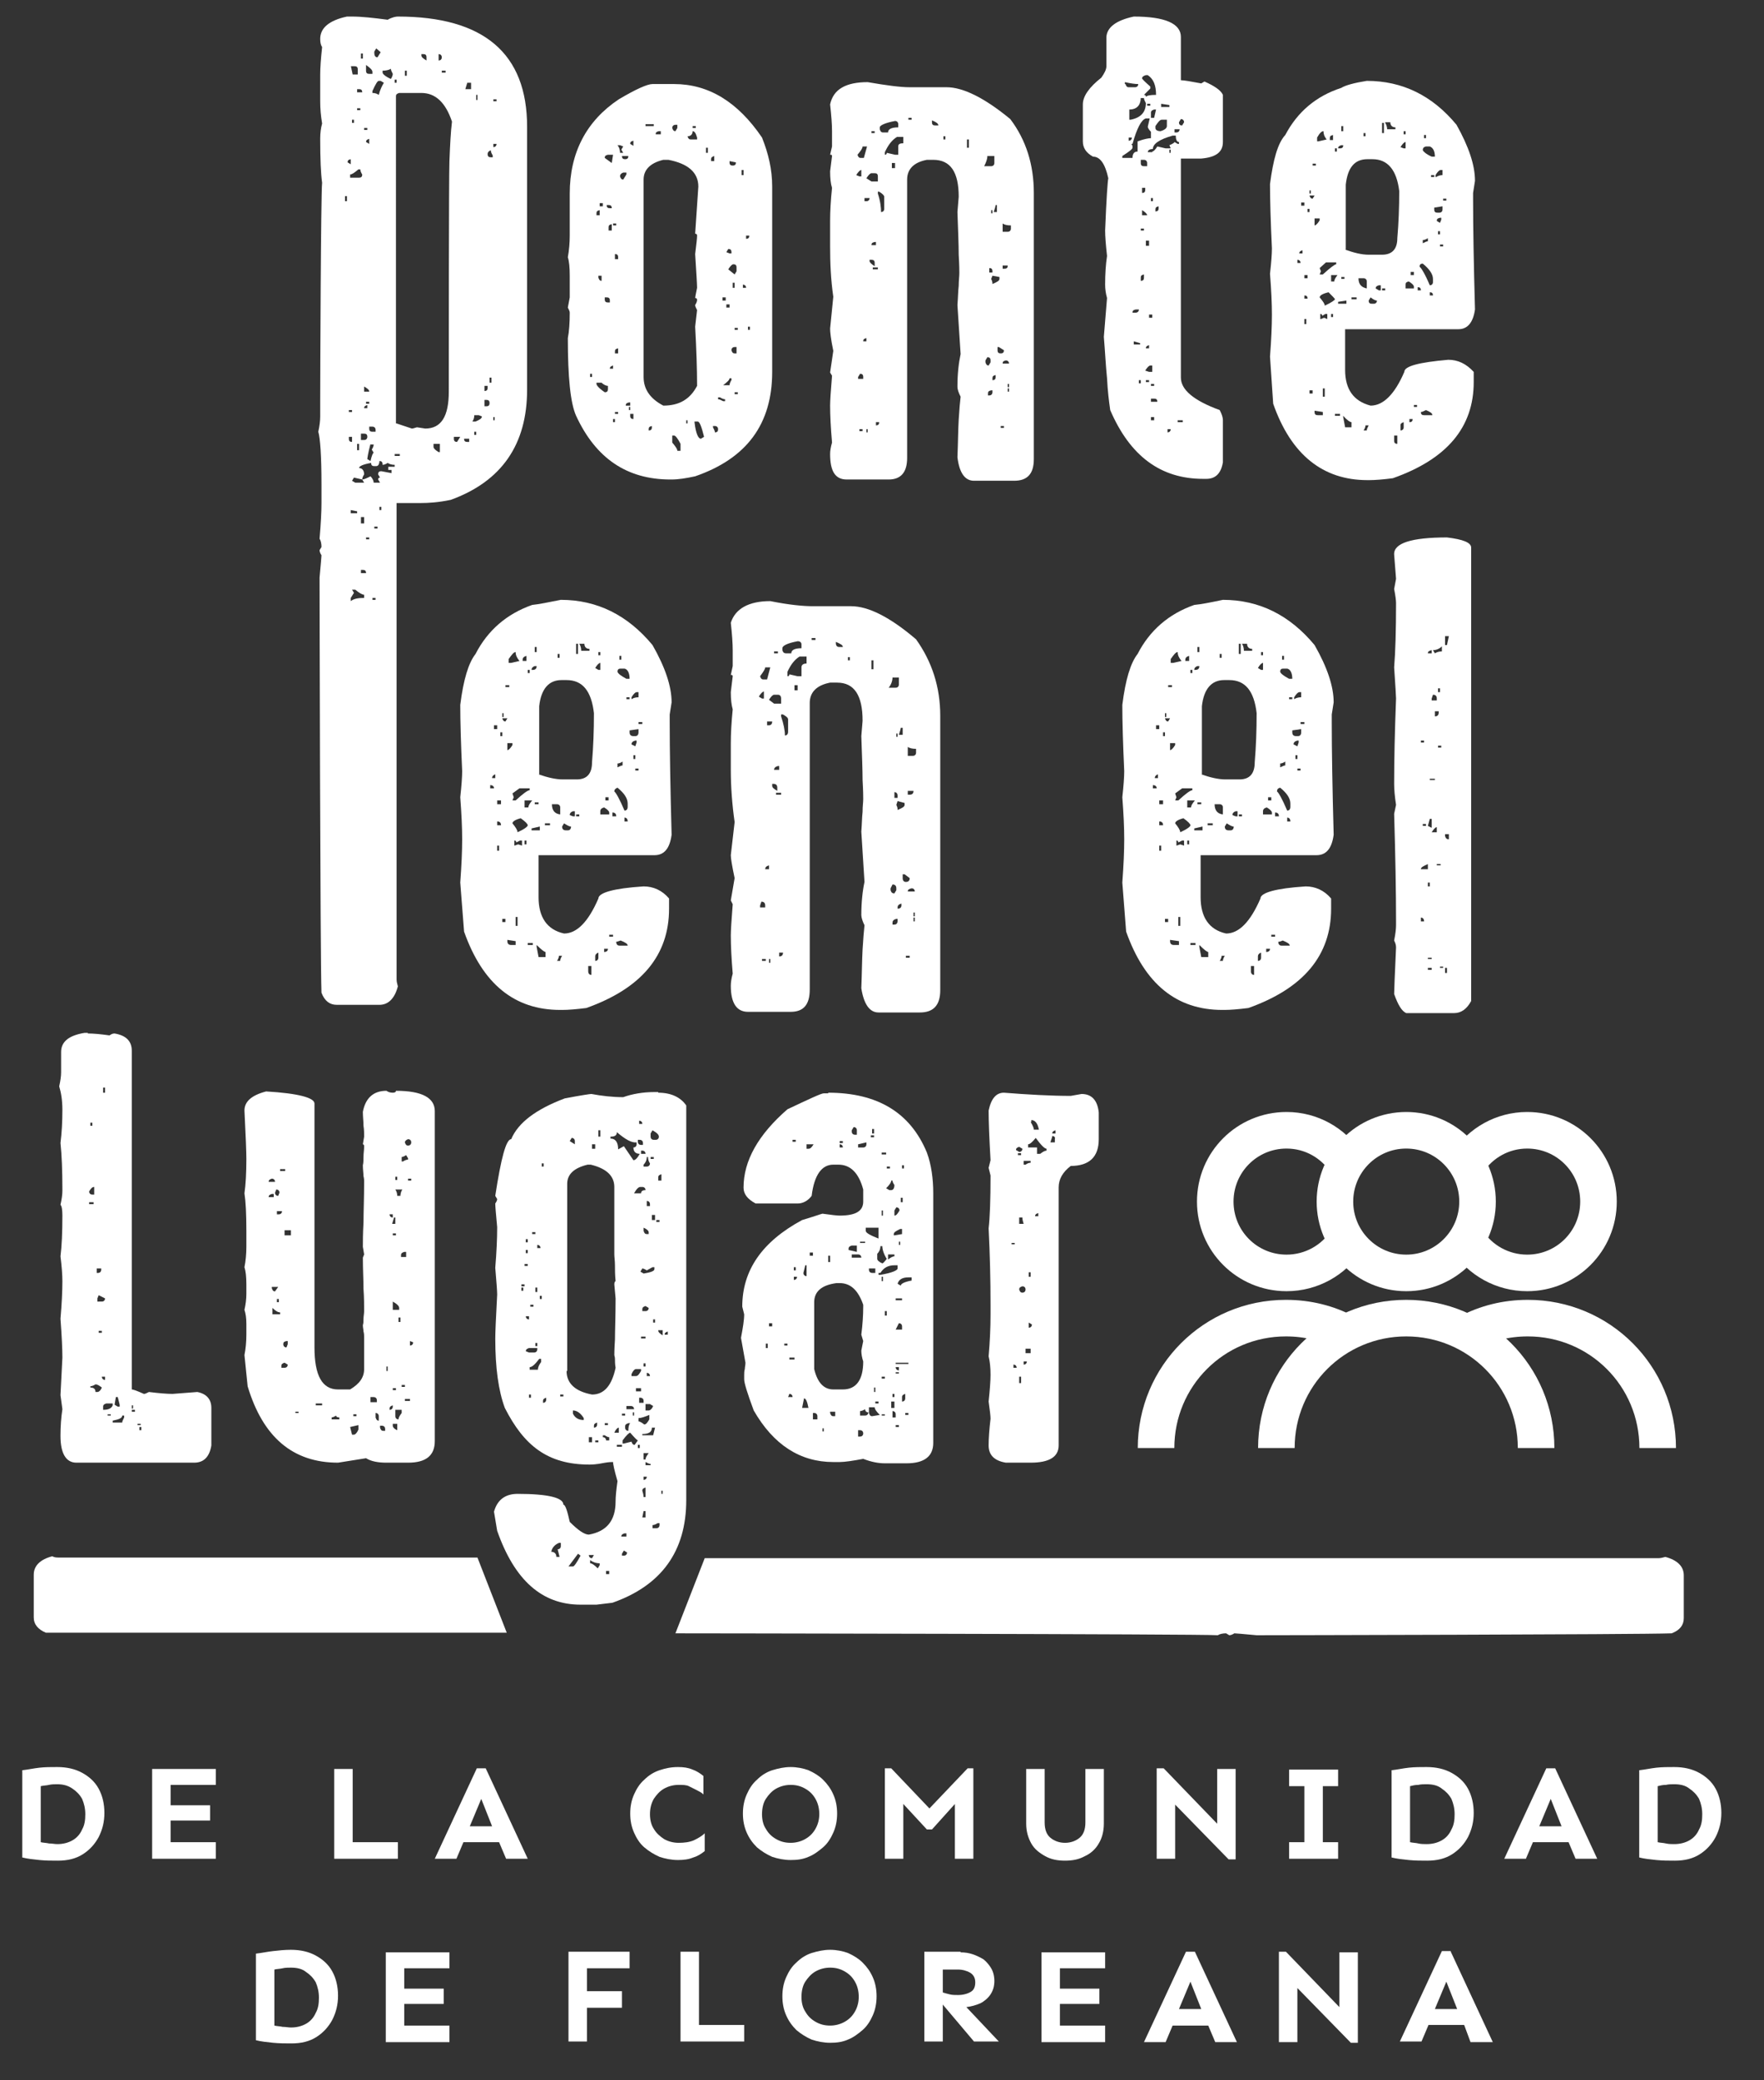 <?xml version="1.0" encoding="utf-8"?>
<!-- Generator: Adobe Illustrator 27.2.0, SVG Export Plug-In . SVG Version: 6.00 Build 0)  -->
<svg version="1.1" id="Capa_1" xmlns="http://www.w3.org/2000/svg" xmlns:xlink="http://www.w3.org/1999/xlink" x="0px" y="0px"
	 viewBox="0 0 277.1 326.7" style="enable-background:new 0 0 277.1 326.7;" xml:space="preserve">
<rect x="0" y="0" width="277.1" height="326.7" fill="#333333" stroke="none"/>
<style type="text/css">
	.st0{fill:#FFFFFF;}
	.st1{fill:none;stroke:#FFFFFF;stroke-width:5.743;stroke-miterlimit:10;}
</style>
<g>
	<g>
		<g>
			<g>
				<path class="st0" d="M55.3,2.6c1.5,0,3.3,0.2,5.6,0.5c0.7-0.4,1.3-0.5,1.6-0.5c13.5,0,20.3,5.8,20.3,17.3v41.3
					c0,8.6-4,14.4-12,17.3C68.9,78.9,67.3,79,66,79h-3.7v74.8c0,0.4,0.1,0.7,0.2,1.1c-0.5,1.9-1.5,2.9-2.9,2.9h-6.7
					c-1.1,0-1.9-0.6-2.4-1.9c-0.2-5.2-0.3-63.7-0.3-65.2c0.2-2.2,0.3-3.3,0.3-3.5c-0.2-0.3-0.3-0.6-0.3-0.8l0.3-0.5
					c0-0.5-0.1-1-0.3-1.3c0.2-2.3,0.3-4.2,0.3-5.6v-2.9c0-4.5-0.2-7.3-0.5-8.3c0.2-0.9,0.3-1.7,0.3-2.4v-2.6
					c0-2.9,0.1-32.4,0.3-34.1c-0.2-1.4-0.3-3.7-0.3-6.9c0-0.9,0.1-1.7,0.3-2.4c-0.2-1.2-0.3-2.3-0.3-3.5v-4.2c0-1,0.1-2.5,0.3-4.3
					c-0.2-0.3-0.3-0.7-0.3-1.3c0-1.7,1.4-2.9,4.2-3.5H55.3z M54.2,30.8v0.8h0.3v-0.8H54.2z M55.1,25.8V25c-0.4,0.1-0.5,0.2-0.5,0.5
					L55.1,25.8z M54.8,64.4v0.3h0.5v-0.3H54.8z M54.8,68.7v0.2c0,0.4,0.2,0.5,0.5,0.5v-0.8H54.8z M55.1,10.3l0.3,1.4h0.8v-0.8
					c0-0.4-0.2-0.5-0.5-0.5H55.1z M55.1,27.9h1.3c0.4,0,0.5-0.2,0.5-0.5c-0.2-0.3-0.3-0.6-0.3-0.8h-0.3c-0.6,0.5-1,0.8-1.3,0.8V27.9
					z M55.1,80.1v0.5h1v-0.3L55.1,80.1z M55.3,92.6l0.3,0.5l-0.5,0.8v0.5c0.5-0.4,1.2-0.5,2.1-0.5v-0.5c-0.3,0-0.8-0.3-1.4-0.8H55.3
					z M55.3,18.8v0.5h0.3v-0.5H55.3z M59.6,72.4c0,0.5-0.2,0.8-0.5,0.8h-0.3c-0.4,0-0.5-0.2-0.5-0.5c-1.2,0.2-1.9,0.5-1.9,0.8
					c0.5,0,0.8,0.4,0.8,1c-0.2,0.3-0.3,0.6-0.3,0.8l-1.3-0.3l-0.3,0.5l0.5,0.3h1.4l-0.3-0.5c0.3,0,0.7-0.2,1.3-0.5
					c0.4,0.4,0.5,0.8,0.5,1h1l-0.3-0.5c0-0.2,0.1-0.3,0.3-0.3l-0.3-0.5c0-0.4,0.2-0.5,0.5-0.5l1.6,0.3v-0.5h-0.5v-0.5H62v-0.3
					c-0.4,0-0.8-0.1-1.1-0.3c-0.3,0.2-0.6,0.3-0.8,0.3C60.1,72.5,59.9,72.4,59.6,72.4z M56.1,14v0.5h0.8c0-0.4-0.2-0.5-0.5-0.5H56.1
					z M56.1,17v0.3h0.5V17H56.1z M56.1,69.7v1h0.3v-1H56.1z M56.7,8.4v0.8h0.3V8.4H56.7z M56.7,68.1v1h0.5c0.3,0,0.5-0.2,0.5-0.5
					c0-0.4-0.2-0.5-0.5-0.5H56.7z M56.7,81.2v1h0.5v-1H56.7z M56.7,89.4V90h0.8c0-0.4-0.2-0.5-0.5-0.5H56.7z M57.2,20.1v0.3h0.5
					v-0.3H57.2z M57.2,61.5H58c0-0.3-0.3-0.5-0.8-0.8V61.5z M57.7,64.1v-0.5c-0.3,0.1-0.5,0.2-0.5,0.5H57.7z M57.5,11.1
					c0,0.4,0.2,0.5,0.5,0.5h0.5v-0.3c0-0.3-0.3-0.6-1-1.1V11.1z M58,22.6v-0.8c-0.3,0.1-0.5,0.2-0.5,0.5L58,22.6z M57.5,63.1v0.3H58
					v-0.3H57.5z M57.5,84.4v0.3H58v-0.3H57.5z M58.2,69.7c-0.4,1.5-0.5,2.3-0.5,2.4l0.5,0.3c0.2-0.9,0.4-1.3,0.5-1.3l-0.3-0.5
					c0.2-0.3,0.3-0.6,0.3-0.8H58.2z M58,67.1v0.2c0,0.4,0.2,0.5,0.5,0.5h0.5v-0.3c0-0.3-0.2-0.5-0.5-0.5H58z M58.5,14.6
					c0.4,0,0.7,0.1,1,0.3c0.2-0.8,0.5-1.4,0.8-1.9l-0.5-0.3h-0.3c-0.2,0-0.5,0.5-1,1.6V14.6z M58.5,93.9v0.3h0.5v-0.3H58.5z
					 M59.1,7.6l-0.3,0.5v0.2C58.8,8.8,59,9,59.3,9l0.5-0.8L59.1,7.6z M58.8,82.8V83h0.5v-0.3H58.8z M59.6,79.6v0.5h0.3v-0.5H59.6z
					 M60.1,11.4c0,0.2,0.4,0.6,1.3,1c0.2-0.3,0.3-0.6,0.3-0.8c-0.2-0.4-0.3-0.6-0.3-0.8c-0.3,0.2-0.8,0.3-1.3,0.3V11.4z M62,12.4V13
					h0.3v-0.5H62z M62,71.3v0.3h0.8v-0.3H62z M62.3,66.5l2.4,0.8c0.2,0,0.4-0.1,0.8-0.2l1.3,0.2c2.5,0,3.7-1.9,3.7-5.8
					c0-3.5,0-33.7,0.1-36.2c0.1-2.5,0.2-4.6,0.4-6.2c-1-3-2.6-4.5-4.8-4.5h-3.5c-0.3,0.1-0.5,0.2-0.5,0.5V66.5z M63.6,11.1v0.8h0.3
					v-0.8H63.6z M66.2,8.4v0.3c0,0.3,0.3,0.5,0.8,0.8V9c0-0.4-0.2-0.5-0.5-0.5H66.2z M68.1,69.7v0.5c0,0.2,0.3,0.5,0.8,0.8h0.2v-1.3
					H68.1z M68.9,9.5c0.3,0,0.5-0.2,0.5-0.5s-0.2-0.5-0.5-0.5V9.5z M69.4,11.1v0.3H70v-0.3H69.4z M71.3,68.7v0.2
					c0,0.4,0.2,0.5,0.5,0.5l0.5-0.8H71.3z M72.9,68.9c0,0.4,0.2,0.5,0.5,0.5h0.3v-0.5H72.9z M73.4,13l-0.3,1H74v-1H73.4z M74.5,65.2
					c0,0.4-0.1,0.7-0.3,1h0.5c0.7-0.3,1-0.5,1-0.8l-0.5-0.2H74.5z M74.5,67.8v0.5h0.3v-0.5H74.5z M74.8,14.9v0.8H75v-0.8H74.8z
					 M76.1,60.6v0.8c0.4,0,0.5-0.2,0.5-0.5v-0.3H76.1z M76.1,62.8v1h0.3c0.4,0,0.5-0.2,0.5-0.5c0-0.4-0.2-0.5-0.5-0.5H76.1z
					 M76.6,24.2c0,0.4,0.2,0.5,0.5,0.5h0.3v-0.3c-0.2-0.3-0.3-0.6-0.3-0.8C76.8,23.7,76.6,23.9,76.6,24.2z M76.9,59.3v0.8h0.3v-0.8
					H76.9z M77.5,15.6v0.3H78v-0.3H77.5z M77.5,22.6v0.5c0.3,0,0.5-0.2,0.5-0.5H77.5z M77.5,65.4V66h0.2v-0.5H77.5z"/>
				<path class="st0" d="M105.9,13.2c5.4,0,10,2.8,13.8,8.4c1,2.5,1.6,5,1.6,7.7v29.1c0,8.2-4,13.6-12.1,16.4
					c-1.4,0.3-2.6,0.5-3.7,0.5h-0.2c-6.8,0-11.7-3.3-14.8-10c-0.9-2-1.3-6.1-1.3-12.2c0.2-1,0.3-2.4,0.3-4c0-0.2-0.1-0.4-0.3-0.8
					l0.3-1.6v-3.4c0-1.3-0.1-2.3-0.3-2.9c0.2-1.1,0.3-2.3,0.3-3.4v-6.6c0-6.4,2.6-11.4,7.7-14.8c2.7-1.6,4.5-2.4,5.3-2.4H105.9z
					 M92.7,58.7v0.5h0.3v-0.5H92.7z M93.7,33.8h0.5V33c-0.4,0.1-0.5,0.2-0.5,0.5V33.8z M93.7,60v0.3c0,0.2,0.4,0.7,1.3,1.3
					c0.4,0,0.5-0.2,0.5-0.5v-0.5c-0.3,0-0.7-0.2-1-0.5H93.7z M94,43.3v0.3c0.1,0.3,0.2,0.5,0.5,0.5v-0.8H94z M94.2,31.9v0.5h0.5
					v-0.5H94.2z M96.1,25.6l0.2-1.3h-0.8c-0.4,0.1-0.5,0.2-0.5,0.5L96.1,25.6z M95,46.7V47c0,0.4,0.2,0.5,0.5,0.5h0.3v-0.3
					c0-0.4-0.2-0.5-0.5-0.5H95z M95.3,32.2c0,0.4,0.2,0.5,0.5,0.5h0.3c0-0.4-0.2-0.5-0.5-0.5H95.3z M95.6,36.2h0.5v-1
					c-0.4,0.1-0.5,0.2-0.5,0.5V36.2z M96.3,57.9v-0.5c-0.3,0.1-0.5,0.2-0.5,0.5H96.3z M96.3,35.1v0.3h0.5v-0.3H96.3z M96.3,65.8v0.5
					h0.3v-0.5H96.3z M96.6,40.7h0.5v-0.3c0-0.4-0.2-0.5-0.5-0.5V40.7z M96.6,55.5h0.5v-0.8c-0.4,0.1-0.5,0.2-0.5,0.5V55.5z
					 M96.6,64.7V65h0.5v-0.3H96.6z M96.9,22.7c0.4,0.4,0.5,0.9,0.5,1.3h0.5l-0.3-0.5l0.3-0.5l-0.5-0.2H96.9z M97.4,27.7
					c0.1,0.3,0.2,0.5,0.5,0.5l0.5-0.8v-0.3h-0.5C97.6,27.2,97.4,27.4,97.4,27.7z M97.7,24.5c0,0.4,0.2,0.5,0.5,0.5
					c0.4,0,0.5-0.2,0.5-0.5H97.7z M99,63.7v-0.5h-0.2c-0.4,0.1-0.5,0.2-0.5,0.5H99z M98.8,63.9v0.5H99v-0.5H98.8z M99.5,22.9v-0.8
					c-0.4,0.1-0.5,0.2-0.5,0.5L99.5,22.9z M99,65v0.3c0,0.4,0.2,0.5,0.5,0.5V65H99z M101.1,59.2c0,1.9,1,3.4,3.1,4.5
					c2.5,0,4.2-1,5.3-3.1c0-2.6-0.1-5.7-0.3-9.3l0.3-2.6c-0.2-0.4-0.3-0.6-0.3-0.8c0.2-0.3,0.3-0.6,0.3-0.8c0-0.2-0.1-0.3-0.3-0.3
					c0-0.1,0.1-0.6,0.3-1.6c0-0.5-0.1-2.2-0.3-5.3c0.2-1.6,0.3-2.5,0.3-2.9c0-0.2-0.1-0.3-0.3-0.3l0.5-7.4c0-2.2-1.6-3.6-4.7-4.2
					h-0.8c-2.1,0.5-3.1,1.6-3.1,3.1V59.2z M101.4,19.5v0.3h1.3v-0.3H101.4z M101.9,67.6c0.4,0,0.5-0.2,0.5-0.5v-0.2
					c-0.4,0.1-0.5,0.2-0.5,0.5V67.6z M103.8,21.1v-0.5h-0.3c-0.4,0.1-0.5,0.2-0.5,0.5H103.8z M105.6,20.1c0.1,0.3,0.2,0.5,0.5,0.5
					l0.3-0.5v-0.5h-0.3C105.8,19.6,105.6,19.8,105.6,20.1z M105.6,68.4v1.1c0.5,0.6,0.8,1,0.8,1.3h0.5v-1.1c-0.4-0.8-0.8-1.3-1-1.3
					H105.6z M107.8,66v0.5h0.2V66H107.8z M108.8,20.6c0,0.5-0.3,0.8-0.8,0.8c0.1,0.3,0.2,0.5,0.5,0.5h1v-0.3
					C109.3,20.9,109.1,20.6,108.8,20.6z M108.8,19.8v0.3h0.5v-0.3H108.8z M109.1,66.3c0.2,1.8,0.6,2.6,1,2.6l0.5-0.3
					c-0.4-1.6-0.7-2.4-1-2.4H109.1z M110.9,23.2V24h0.3v-0.8H110.9z M111.7,25.3h0.5v-0.8c-0.3,0.1-0.5,0.2-0.5,0.5V25.3z M112,66.9
					v0.2c0.2,0.4,0.3,0.6,0.3,0.8c0.4,0,0.5-0.2,0.5-0.5c0-0.3-0.2-0.5-0.5-0.5H112z M112.8,62.4v0.3c0.2,0,0.4,0.1,0.8,0.3h0.3
					v-0.3c-0.2,0-0.5-0.1-0.8-0.3H112.8z M113.5,46.7v0.5h0.5v-0.5H113.5z M114.6,59.4c0,0.3-0.4,0.6-1,1.1h1c0-0.2,0.1-0.5,0.3-0.8
					v-0.3H114.6z M114.1,39.6l0.5,0.2h0.3v-0.2c0-0.4-0.2-0.5-0.5-0.5L114.1,39.6z M114.1,47.8v0.5h0.5v-0.5H114.1z M115.4,43.1
					l0.3-0.5V42c0-0.4-0.2-0.5-0.5-0.5c-0.2,0-0.5,0.3-0.8,0.8L115.4,43.1z M114.6,25.3v0.2c0,0.4,0.2,0.5,0.5,0.5
					c0.4,0,0.5-0.2,0.5-0.5L114.6,25.3z M114.9,55c0.1,0.3,0.2,0.5,0.5,0.5h0.3v-1h-0.3C115.1,54.5,114.9,54.7,114.9,55z
					 M115.1,44.4v0.8h0.3v-0.8H115.1z M115.4,51.5v0.3h0.5v-0.3H115.4z M115.4,61.6v0.3h0.5v-0.3H115.4z M116.5,26.7v0.8h0.3v-0.8
					H116.5z M116.7,45.2h0.5c0-0.3-0.2-0.5-0.5-0.5V45.2z M117.2,37v0.5c0.4,0,0.5-0.2,0.5-0.5H117.2z M117.5,51.3v0.5h0.3v-0.5
					H117.5z"/>
				<path class="st0" d="M136.3,12.9c2.9,0.5,5.1,0.8,6.6,0.8h5.8c2.6,0,6,1.7,10,5c2.5,3.3,3.7,7.2,3.7,11.6v41.8
					c0,2.3-1,3.4-3.1,3.4H153c-1.4,0-2.3-1.2-2.6-3.7c0.1-2.3,0.1-4.3,0.2-5.9c0.1-1.6,0.2-2.8,0.3-3.6c-0.3-0.6-0.5-1.1-0.5-1.6
					c0-2,0.2-3.7,0.5-5.1l-0.5-7.7c0.1-1.2,0.1-2.2,0.2-3c0-0.8,0.1-1.5,0.1-2c0-0.3,0-1.3-0.1-2.9c0-1.6-0.1-3.8-0.2-6.7l0.2-2.4
					c0-3.9-1.3-5.8-4-5.8h-1c-2.1,0.4-3.1,1.5-3.1,3.1v43.7c0,2.3-1,3.4-2.9,3.4h-6.6c-1.8,0-2.6-1.3-2.6-4c0-0.5,0.1-1.1,0.3-1.8
					c-0.2-2.3-0.3-4.3-0.3-5.8c0-0.7,0.1-2.3,0.3-4.7l-0.3-0.5l0.5-3.4c-0.4-1.9-0.5-3-0.5-3.5l0.5-5c-0.4-2.7-0.5-5.4-0.5-7.9v-4
					c0-1.5,0.1-3.3,0.3-5.2c-0.2-0.6-0.3-1.5-0.3-2.6l0.3-2.4c0-0.2-0.1-0.2-0.3-0.2l0.3-1.3v-2.4c0-1-0.1-2.4-0.3-4.2
					C130.9,14,132.9,12.9,136.3,12.9z M135,27.7h0.3v-1c-0.2,0-0.5,0.3-0.8,0.8L135,27.7z M135.5,23c0,0.3-0.3,0.7-0.8,1.3
					c0.1,0.3,0.2,0.5,0.5,0.5h0.5l0.5-1.8H135.5z M134.8,59.2v0.3h0.8v-0.3c0-0.4-0.2-0.5-0.5-0.5L134.8,59.2z M135,67.4v0.3h0.5
					v-0.3H135z M136.1,53.6v-0.5c-0.4,0.1-0.5,0.2-0.5,0.5H136.1z M135.8,31.1v0.5h0.3c0.3,0,0.5-0.2,0.5-0.5H135.8z M136.9,28.5h1
					v-0.8c0-0.4-0.2-0.5-0.5-0.5h-0.5c-0.2,0-0.5,0.3-0.8,0.8L136.9,28.5z M136.1,67.4v0.5h0.2v-0.5H136.1z M136.6,40.7V41
					c0,0.2,0.3,0.5,0.8,0.8v-0.5c0-0.4-0.2-0.5-0.5-0.5H136.6z M136.9,20.6v0.3h0.5v-0.3H136.9z M137.6,38.6V38h-0.2
					c-0.4,0.1-0.5,0.2-0.5,0.5H137.6z M137.1,42v0.3h0.8V42H137.1z M137.6,66.3v0.5c0.4,0,0.5-0.2,0.5-0.5H137.6z M137.9,30.1v0.3
					c0.4,1.2,0.5,2.2,0.5,2.9c0.3,0,0.5-0.2,0.5-0.5v-1.9c0-0.2-0.3-0.5-0.8-0.8H137.9z M138.2,20.3c0.1,0.3,0.2,0.5,0.5,0.5h0.8
					c0-0.5,0.5-0.8,1.6-0.8v-0.5c0-0.3-0.2-0.5-0.5-0.5c-1.6,0.3-2.4,0.7-2.4,1V20.3z M139,24.3c0.2,0,0.3-0.1,0.3-0.3l1.3,0.3h0.5
					V23c0-0.4,0.3-0.5,0.8-0.5v-1h-1c-0.8,0.5-1.4,1.3-1.9,2.4V24.3z M140.1,25.6v0.8h0.5v-0.8H140.1z M142.7,18.5v0.3h0.5v-0.3
					H142.7z M146.4,19.2c0,0.4,0.2,0.5,0.5,0.5h0.5c0-0.3-0.3-0.5-1-0.8V19.2z M148.2,21.4v0.5h0.3v-0.5H148.2z M151.9,21.9v1.3h0.3
					v-1.3H151.9z M155.1,24.5c0,0.5-0.2,1-0.5,1.6h1.1c0.3,0,0.5-0.2,0.5-0.5v-1.1H155.1z M154.8,56.6v0.3c0.1,0.3,0.2,0.5,0.5,0.5
					l0.3-0.5v-0.3c0-0.4-0.2-0.5-0.5-0.5L154.8,56.6z M155.1,62.1h0.3c0.3,0,0.5-0.2,0.5-0.5v-0.3h-0.2c-0.4,0.1-0.5,0.2-0.5,0.5
					V62.1z M155.4,42.8h0.5v-0.2c0-0.4-0.2-0.5-0.5-0.5V42.8z M155.7,33v0.5h0.2V33H155.7z M155.9,43.3l-0.2,0.5
					c0.2,0.4,0.2,0.6,0.2,0.8c0.7-0.3,1.1-0.5,1.1-0.8v-0.3L155.9,43.3z M155.9,59.7c0.4,0,0.5-0.2,0.5-0.5v-0.3
					c-0.4,0.1-0.5,0.2-0.5,0.5V59.7z M156.4,32.2c0,0.1-0.1,0.5-0.3,1.1h0.5v-1.1H156.4z M156.7,54.4V55c0,0.4,0.2,0.5,0.5,0.5
					c0.4,0,0.5-0.2,0.5-0.5l-0.8-0.5H156.7z M157.2,66.9v0.3h0.5v-0.3H157.2z M157.5,36.4h0.8c0.3,0,0.5-0.2,0.5-0.5v-0.5
					c-0.6,0-1-0.1-1.3-0.3V36.4z M157.5,41.7v0.5h0.3c0.4,0,0.5-0.2,0.5-0.5H157.5z M158.5,57.1c0-0.3-0.2-0.5-0.5-0.5
					c-0.4,0.1-0.5,0.2-0.5,0.5H158.5z M158.3,60.3v0.5h0.2v-0.5H158.3z M158.3,61v0.5h0.2V61H158.3z"/>
				<path class="st0" d="M178.1,2.6c4.9,0,7.4,1.1,7.4,3.2v6.8c0.5,0,1.6,0.2,3.2,0.5l0.5-0.3c1.6,0.7,2.6,1.4,2.9,2.1v7.4
					c0,1.6-1.1,2.4-3.4,2.6h-3.2v34.4c0,1.9,2,3.6,6.1,5.1c0.3,0.6,0.5,1.1,0.5,1.6v6.6c-0.3,1.8-1.2,2.6-2.6,2.6H189
					c-6.7,0-11.5-3.6-14.6-10.8c-0.2-1.4-0.4-3-0.5-5c-0.2-1.9-0.3-4.1-0.5-6.5l0.5-6.1c-0.2-0.7-0.3-1.4-0.3-2.1
					c0-1.7,0.1-3.2,0.3-4.5c-0.2-1.8-0.3-3.1-0.3-4c0.2-5.1,0.4-7.8,0.5-8.2c-0.5-2.3-1.3-3.4-2.4-3.4c-1.1-0.6-1.6-1.4-1.6-2.4
					v-5.8c0-1.3,1-2.7,2.9-4.2c0.5-0.7,0.8-1.3,0.8-1.8V5.8C173.9,4.3,175.3,3.2,178.1,2.6z M177.6,22.4l0.3,0.5v0.3
					c0,0.2-0.5,0.6-1.6,1.3v0.3h1.6c0-0.7,0.3-1,0.8-1v-1.6c1.1-0.4,1.8-0.5,2.1-0.5v-1c-0.4-0.4-0.5-0.7-0.5-0.8l0.3-1.3H180
					c-0.7,0.2-1.4,1.5-2.1,4H177.6z M176.8,13.2c0.1,0.3,0.2,0.5,0.5,0.5h1c0.3,0,0.5-0.2,0.5-0.5c-0.5,0-1.2-0.1-2.1-0.3V13.2z
					 M179.2,15.3c0,1.2-0.6,1.9-1.8,1.9v1.6h0.2c1.6-0.3,2.4-1.2,2.4-2.6c-0.2-0.4-0.3-0.6-0.3-0.8H179.2z M177.3,21.6v0.5
					c0.3,0,0.5-0.2,0.5-0.5H177.3z M178.4,49.1c0.3,0,0.5-0.2,0.5-0.5h-0.5c-0.4,0.1-0.5,0.2-0.5,0.5H178.4z M178.1,53.6v0.5h1v-0.2
					L178.1,53.6z M178.9,59.7v0.5h0.3v-0.5H178.9z M179.2,25.1v0.5c0,0.4,0.2,0.5,0.5,0.5h0.5v-0.5c0-0.3-0.2-0.5-0.5-0.5H179.2z
					 M179.2,35.9v0.3h0.5v-0.3H179.2z M179.2,44.1c0.4,0,0.5-0.2,0.5-0.5v-0.5c-0.4,0.1-0.5,0.2-0.5,0.5V44.1z M179.4,12.3
					c0,0.1,0.4,0.5,1.3,1.3v0.3l-1,1c0.2,0,0.3,0.1,0.3,0.3c0.2-0.2,0.7-0.3,1.6-0.3c0-1.5-0.4-2.5-1.3-3.1H180
					C179.6,11.9,179.4,12.1,179.4,12.3z M179.4,29.5v0.8c0.4,0,0.5-0.2,0.5-0.5v-0.3H179.4z M179.4,33.8h0.8c0-0.2-0.3-0.5-0.8-0.8
					V33.8z M180,37.8v0.8h0.5v-0.8H180z M180.5,54.7v-0.5c-0.3,0.1-0.5,0.2-0.5,0.5H180.5z M180.5,58.4h0.5v-1h-0.3
					c-0.2,0-0.5,0.3-0.8,0.8L180.5,58.4z M180,59.7V60h0.5v-0.3H180z M180.2,16.3v0.3h0.5v-0.3H180.2z M181,23.8
					c0.2,0,0.5-0.3,0.8-0.8l1.3,0.3h0.8l-0.2-0.5c0.5-0.2,0.8-0.4,0.8-0.5l0.5,0.3h0.2v-0.3c-0.3,0-0.5-0.3-0.5-1h-0.5
					c-2.1,0.6-3.1,1.3-3.1,2.1c-0.5,0-0.8,0.2-0.8,0.5H181z M180.5,49.4v0.5h0.5v-0.5H180.5z M180.8,18.5h0.5l0.3-1.3h-0.3
					c-0.3,0.1-0.5,0.2-0.5,0.5V18.5z M180.8,31.1v0.5h0.3v-0.5H180.8z M180.8,60.3v0.3h0.5v-0.3H180.8z M180.8,62.6v0.5h1
					c0-0.4-0.2-0.5-0.5-0.5H180.8z M180.8,65.5V66h0.5v-0.5H180.8z M181.5,20.1c0,0.3,0.3,0.5,0.8,0.5c0.7-0.2,1-0.5,1-0.8v-1h-0.8
					c-0.3,0-0.6,0.4-1,1V20.1z M181.5,33.2c0.4,0,0.5-0.2,0.5-0.5v-0.3c-0.4,0.1-0.5,0.2-0.5,0.5V33.2z M182.4,16.3v0.5h1.3v-0.3
					L182.4,16.3z M183.4,67.4v0.5c0.3,0,0.5-0.2,0.5-0.5H183.4z M183.7,23.5V24h0.2v-0.5H183.7z M184.5,20.3v0.5h0.3
					c0.3,0,0.5-0.2,0.5-0.5H184.5z M185,66v0.3h0.8V66H185z M185.2,19.2c0,0.4,0.2,0.5,0.5,0.5l0.3-0.5c0-0.3-0.2-0.5-0.5-0.5
					L185.2,19.2z"/>
				<path class="st0" d="M214.7,12.7c5.6,0,10.3,2.3,14.1,6.9c1.9,3.4,2.9,6.3,2.9,8.8l-0.3,1.9v1c0,4.4,0.1,10.1,0.3,17.3
					c-0.3,2.1-1.2,3.1-2.6,3.1h-17.8v6.4c0,3,1.3,4.9,4,5.6c2,0,3.8-1.8,5.3-5.3c0-0.9,2.3-1.5,6.9-1.9c1.5,0,2.8,0.6,4,1.9v1.6
					c0,7.1-4.2,12.1-12.7,15.1c-1.5,0.2-2.8,0.3-3.7,0.3h-0.3c-7,0-12-4-14.8-12l-0.5-7.4c0.2-2.6,0.3-4.8,0.3-6.6
					c0-1.7-0.1-3.9-0.3-6.4c0.2-1.8,0.3-3.1,0.3-4c-0.2-4.2-0.3-7.6-0.3-10.1c0.5-3.8,1.2-6.4,2.4-7.7c1.9-3.6,4.8-6.1,8.8-7.4
					C211.3,13.4,212.8,13,214.7,12.7z M203.8,41.3h0.5c0-0.3-0.2-0.5-0.5-0.5V41.3z M204.6,39.8v-0.5c-0.3,0.1-0.5,0.2-0.5,0.5
					H204.6z M204.4,31.8v0.5h0.5v-0.5H204.4z M204.9,43.2v0.5h0.5v-0.5H204.9z M204.9,46.9h0.5c0-0.4-0.2-0.5-0.5-0.5V46.9z
					 M204.9,50.1v0.8h0.3v-0.8H204.9z M205.4,32.8v0.5h0.3v-0.5H205.4z M205.7,29.9v0.5h0.2v-0.5H205.7z M205.7,30.7
					c0.1,0.3,0.2,0.5,0.5,0.5l0.3-0.5H205.7z M205.7,61.3v0.5h0.5v-0.5H205.7z M206.2,25.7v0.3h0.5v-0.3H206.2z M206.5,34.4v1
					c0.2,0,0.5-0.3,0.8-0.8v-0.3H206.5z M206.5,64.5v0.2c0,0.4,0.2,0.5,0.5,0.5h0.8v-0.5L206.5,64.5z M206.8,22.2h0.3l1.3-0.3
					c-0.4-0.5-0.5-0.9-0.5-1.3c-0.3,0-0.6,0.3-1,1V22.2z M207.3,42.1l0.2,0.5l-0.2,0.5h0.5c1.2-1.1,1.9-1.6,2.1-1.6v-0.3h-1.6
					L207.3,42.1z M207.3,46.7c0.5,0.6,0.8,1,0.8,1.3c1.1-0.5,1.6-0.9,1.6-1s-0.4-0.5-1-1.1C207.8,46.1,207.3,46.4,207.3,46.7z
					 M207.5,50.1l0.5-0.2l0.5,0.2v-0.8h-0.3l-0.5,0.3c0-0.2-0.1-0.3-0.3-0.3V50.1z M207.8,61v1.3h0.3V61H207.8z M208.9,22h0.5v-0.8
					c-0.4,0.1-0.5,0.2-0.5,0.5V22z M209.1,43.2v1h0.5c0-0.3,0.2-0.6,0.5-1H209.1z M209.1,49.3v0.5h0.3v-0.5H209.1z M209.7,23.3v0.5
					h0.3v-0.5H209.7z M209.7,65v0.3h0.8V65H209.7z M210.5,23.3c0.4,0,0.5-0.2,0.5-0.5h-0.3c-0.3,0.1-0.5,0.2-0.5,0.5H210.5z
					 M210.2,47.4v0.3h1.3v-0.5L210.2,47.4z M210.7,19.8v0.8h0.3v-0.8H210.7z M210.7,43.5v0.3h0.5v-0.3H210.7z M211,65.5l0.3,1.6h1
					v-0.8c-0.2,0-0.7-0.3-1.3-1V65.5z M211.3,39.2c1.4,0.5,2.6,0.8,3.7,0.8h2.1c1.6,0,2.4-0.9,2.4-2.6c0.2-2.3,0.3-4.8,0.3-7.4
					c-0.4-3.3-1.8-5-4.2-5h-0.8c-2,0-3.1,1.3-3.4,4V39.2z M212.3,46.7v0.3h0.8v-0.3H212.3z M213.4,43.7c0,0.9,0.4,1.4,1.3,1.6v-1.1
					c0-0.3-0.2-0.5-0.5-0.5H213.4z M214.2,20.9v0.5h0.3v-0.5H214.2z M214.5,66.8c0,0.2-0.1,0.5-0.3,0.8h0.5c0-0.2,0.1-0.4,0.3-0.8
					H214.5z M215,47.2c0,0.4,0.2,0.5,0.5,0.5h0.3c0.3,0,0.5-0.2,0.5-0.5c-0.3,0-0.6-0.2-1-0.5L215,47.2z M216.6,45.6h0.3v-0.8h-0.3
					c-0.3,0.1-0.5,0.2-0.5,0.5L216.6,45.6z M217.1,19.3v1.6h0.3v-1.6H217.1z M217.1,45.3v0.3h0.5v-0.3H217.1z M217.6,19.3
					c0.2,0.3,0.3,0.7,0.3,1h1.3v-0.3c-0.5,0-0.8-0.3-0.8-0.8H217.6z M219,68.4v0.8c0,0.4,0.2,0.5,0.5,0.5v-1.3H219z M220.5,23.3h0.3
					v-1c-0.2,0-0.5,0.3-0.8,0.8L220.5,23.3z M220,67.6c0.3,0,0.5-0.2,0.5-0.5v-0.8c-0.3,0.1-0.5,0.2-0.5,0.5V67.6z M220.5,20.6v0.5
					h0.3v-0.5H220.5z M220.8,45.3h1.3v-0.3c0-0.2-0.3-0.5-0.8-0.8c-0.4,0.1-0.5,0.2-0.5,0.5V45.3z M221.4,65.8v0.5
					c0.4,0,0.5-0.2,0.5-0.5H221.4z M221.6,42.7v0.5h0.5v-0.5H221.6z M222.1,63.6v0.3h0.5v-0.3H222.1z M222.7,45.6h0.5
					c0-0.4-0.2-0.5-0.5-0.5V45.6z M223,41.9c0.2,0.1,0.8,1,1.6,2.9c0.3,0,0.5-0.2,0.5-0.5v-0.5c0-0.7-0.5-1.5-1.6-2.4
					C223.1,41.4,223,41.6,223,41.9z M223.2,64.7c0,0.4,0.2,0.5,0.5,0.5h1.3c0-0.3-0.3-0.5-1-0.8C223.6,64.6,223.4,64.7,223.2,64.7z
					 M223.5,23.6c0.1,0.2,0.5,0.6,1.4,1h0.5c0-0.9-0.3-1.4-0.8-1.6H224C223.6,23.1,223.5,23.3,223.5,23.6z M223.5,38.2
					c0.4-0.2,0.6-0.3,0.8-0.3v-0.5c-0.3,0.2-0.6,0.3-0.8,0.3V38.2z M223.7,21.2v0.5h0.3v-0.5H223.7z M224.6,46.4h0.5
					c0-0.4-0.2-0.5-0.5-0.5V46.4z M224.8,27.5v0.3h0.5v-0.3H224.8z M225.3,32.6v0.3c0,0.4,0.2,0.5,0.5,0.5h0.3
					c0.3,0,0.5-0.2,0.5-0.5v-0.5L225.3,32.6z M225.6,27.8c0.3-0.2,0.7-0.3,1-0.3v-0.8h-0.3c-0.2,0-0.5,0.3-0.8,0.8V27.8z M226.2,35
					l0.2-0.5v-0.3h-0.2c-0.4,0.1-0.5,0.2-0.5,0.5L226.2,35z M225.9,36.3v0.5h0.3v-0.5H225.9z M226.2,38.4v0.3h0.5v-0.3H226.2z
					 M226.7,31.2v0.3h0.5v-0.3H226.7z"/>
			</g>
		</g>
		<g>
			<path class="st0" d="M88.1,94.2c5.7,0,10.5,2.4,14.4,7.1c2,3.5,3,6.5,3,9l-0.3,1.9v1.1c0,4.5,0.1,10.5,0.3,17.8
				c-0.3,2.2-1.2,3.2-2.7,3.2H84.6v6.6c0,3.1,1.3,5.1,4,5.7c2,0,3.8-1.8,5.4-5.5c0-0.9,2.4-1.6,7.1-1.9c1.5,0,2.9,0.6,4,1.9v1.6
				c0,7.3-4.3,12.5-13,15.6c-1.6,0.2-2.8,0.3-3.8,0.3h-0.3c-7.2,0-12.2-4.1-15.1-12.3l-0.6-7.7c0.2-2.7,0.3-4.9,0.3-6.8
				c0-1.8-0.1-4-0.3-6.6c0.2-1.8,0.3-3.2,0.3-4.1c-0.2-4.4-0.3-7.8-0.3-10.4c0.5-4,1.3-6.6,2.4-8c1.9-3.7,4.9-6.3,8.9-7.7
				C84.6,94.9,86.1,94.6,88.1,94.2z M77,123.8h0.6c0-0.3-0.2-0.5-0.6-0.5V123.8z M77.8,122.2v-0.6c-0.3,0.1-0.5,0.3-0.5,0.6H77.8z
				 M77.6,113.9v0.6h0.5v-0.6H77.6z M78.1,125.7v0.6h0.6v-0.6H78.1z M78.1,129.6h0.6c0-0.4-0.2-0.6-0.6-0.6V129.6z M78.1,132.8v0.8
				h0.3v-0.8H78.1z M78.6,115v0.6h0.3V115H78.6z M78.9,112v0.6h0.2V112H78.9z M78.9,112.8c0.1,0.3,0.2,0.5,0.5,0.5l0.3-0.5H78.9z
				 M78.9,144.3v0.5h0.5v-0.5H78.9z M79.4,107.6v0.3H80v-0.3H79.4z M79.7,116.7v1.1c0.2,0,0.5-0.3,0.8-0.8v-0.3H79.7z M79.7,147.6
				v0.2c0,0.4,0.2,0.6,0.6,0.6H81v-0.6L79.7,147.6z M80,104.1h0.3l1.3-0.3c-0.4-0.5-0.6-0.9-0.6-1.4c-0.3,0-0.6,0.4-1.1,1.1V104.1z
				 M80.5,124.6l0.2,0.6l-0.2,0.5H81c1.2-1.1,1.9-1.6,2.2-1.6v-0.3h-1.6L80.5,124.6z M80.5,129.3c0.5,0.6,0.8,1.1,0.8,1.4
				c1.1-0.5,1.6-0.9,1.6-1.1s-0.4-0.6-1.1-1.1C81,128.7,80.5,129,80.5,129.3z M80.8,132.8l0.6-0.2l0.6,0.2V132h-0.3l-0.6,0.3
				c0-0.2-0.1-0.3-0.3-0.3V132.8z M81,144v1.4h0.3V144H81z M82.1,103.8h0.6V103c-0.4,0.1-0.6,0.3-0.6,0.6V103.8z M82.4,125.7v1.1
				h0.6c0-0.3,0.2-0.6,0.6-1.1H82.4z M82.4,132v0.6h0.3V132H82.4z M82.9,105.2v0.5h0.3v-0.5H82.9z M82.9,148.1v0.3h0.8v-0.3H82.9z
				 M83.7,105.2c0.4,0,0.6-0.2,0.6-0.6H84c-0.3,0.1-0.5,0.3-0.5,0.6H83.7z M83.5,130.1v0.3h1.3v-0.6L83.5,130.1z M84,101.6v0.8h0.3
				v-0.8H84z M84,126v0.3h0.6V126H84z M84.3,148.7l0.3,1.6h1.1v-0.8c-0.2,0-0.7-0.4-1.4-1.1V148.7z M84.6,121.6
				c1.4,0.5,2.7,0.8,3.8,0.8h2.2c1.6,0,2.4-0.9,2.4-2.7c0.2-2.4,0.3-4.9,0.3-7.7c-0.4-3.5-1.8-5.2-4.3-5.2h-0.8
				c-2,0-3.2,1.4-3.5,4.1V121.6z M85.6,129.3v0.3h0.8v-0.3H85.6z M86.7,126.3c0,0.9,0.4,1.5,1.3,1.6v-1.1c0-0.3-0.2-0.5-0.5-0.5
				H86.7z M87.6,102.7v0.6h0.3v-0.6H87.6z M87.8,150.1c0,0.2-0.1,0.5-0.3,0.8h0.5c0-0.2,0.1-0.5,0.3-0.8H87.8z M88.3,129.8
				c0,0.4,0.2,0.6,0.6,0.6h0.3c0.3,0,0.5-0.2,0.5-0.6c-0.3,0-0.6-0.2-1.1-0.5L88.3,129.8z M90,128.2h0.3v-0.8H90
				c-0.3,0.1-0.5,0.3-0.5,0.6L90,128.2z M90.5,101.1v1.6h0.3v-1.6H90.5z M90.5,127.9v0.3H91v-0.3H90.5z M91,101.1
				c0.2,0.3,0.3,0.7,0.3,1.1h1.3v-0.3c-0.5,0-0.8-0.3-0.8-0.8H91z M92.4,151.7v0.8c0,0.4,0.2,0.6,0.5,0.6v-1.4H92.4z M94,105.2h0.3
				v-1.1c-0.2,0-0.5,0.3-0.8,0.8L94,105.2z M93.5,150.9c0.3,0,0.5-0.2,0.5-0.5v-0.8c-0.3,0.1-0.5,0.3-0.5,0.6V150.9z M94,102.4v0.5
				h0.3v-0.5H94z M94.3,127.9h1.4v-0.3c0-0.2-0.3-0.5-0.8-0.8c-0.4,0.1-0.6,0.3-0.6,0.6V127.9z M94.9,149v0.5c0.4,0,0.6-0.2,0.6-0.5
				H94.9z M95.1,125.2v0.5h0.5v-0.5H95.1z M95.7,146.8v0.3h0.6v-0.3H95.7z M96.2,128.2h0.6c0-0.4-0.2-0.6-0.6-0.6V128.2z
				 M96.5,124.3c0.2,0.1,0.8,1.1,1.6,3c0.3,0,0.5-0.2,0.5-0.6v-0.5c0-0.8-0.5-1.6-1.6-2.5C96.7,123.8,96.5,124,96.5,124.3z
				 M96.8,147.9c0,0.4,0.2,0.6,0.5,0.6h1.3c0-0.3-0.4-0.5-1.1-0.8C97.2,147.8,96.9,147.9,96.8,147.9z M97,105.5
				c0.1,0.3,0.5,0.6,1.4,1.1h0.5c0-0.9-0.3-1.5-0.8-1.6h-0.6C97.2,105,97,105.1,97,105.5z M97,120.5c0.4-0.2,0.7-0.3,0.8-0.3v-0.6
				c-0.3,0.2-0.6,0.3-0.8,0.3V120.5z M97.3,103v0.6h0.3V103H97.3z M98.1,129h0.5c0-0.4-0.2-0.6-0.5-0.6V129z M98.4,109.5v0.3h0.5
				v-0.3H98.4z M98.9,114.7v0.3c0,0.4,0.2,0.6,0.6,0.6h0.3c0.3,0,0.5-0.2,0.5-0.6v-0.5L98.9,114.7z M99.2,109.8
				c0.3-0.2,0.7-0.3,1.1-0.3v-0.8H100c-0.2,0-0.5,0.3-0.8,0.8V109.8z M99.8,117.2l0.2-0.6v-0.3h-0.2c-0.4,0.1-0.6,0.3-0.6,0.6
				L99.8,117.2z M99.5,118.6v0.6h0.3v-0.6H99.5z M99.8,120.7v0.3h0.5v-0.3H99.8z M100.3,113.4v0.3h0.6v-0.3H100.3z"/>
			<path class="st0" d="M121,94.4c3,0.6,5.2,0.8,6.7,0.8h6c2.7,0,6.1,1.7,10.2,5.2c2.5,3.5,3.8,7.5,3.8,12v43.1
				c0,2.4-1.1,3.5-3.2,3.5h-6.5c-1.4,0-2.3-1.3-2.7-3.8c0.1-2.4,0.1-4.4,0.2-6.1c0.1-1.6,0.2-2.9,0.3-3.8c-0.3-0.6-0.5-1.2-0.5-1.6
				c0-2,0.2-3.8,0.5-5.2l-0.5-7.9c0.1-1.2,0.1-2.3,0.2-3.1c0-0.9,0.1-1.5,0.1-2c0-0.3,0-1.3-0.1-3c0-1.6-0.1-3.9-0.2-6.9l0.2-2.4
				c0-4-1.3-6-4-6h-1.1c-2.1,0.4-3.2,1.5-3.2,3.2v45c0,2.4-1,3.5-3,3.5h-6.7c-1.8,0-2.7-1.4-2.7-4.1c0-0.5,0.1-1.2,0.3-1.9
				c-0.2-2.4-0.3-4.4-0.3-6c0-0.7,0.1-2.4,0.3-4.9l-0.3-0.6l0.6-3.5c-0.4-1.9-0.6-3.1-0.6-3.6l0.6-5.2c-0.4-2.8-0.6-5.6-0.6-8.2
				v-4.1c0-1.6,0.1-3.4,0.3-5.4c-0.2-0.7-0.3-1.6-0.3-2.7l0.3-2.5c0-0.2-0.1-0.2-0.3-0.2l0.3-1.4v-2.5c0-1-0.1-2.5-0.3-4.3
				C115.5,95.6,117.6,94.4,121,94.4z M119.7,109.7h0.3v-1.1c-0.2,0-0.5,0.3-0.8,0.8L119.7,109.7z M120.2,104.8
				c0,0.3-0.3,0.7-0.8,1.4c0.1,0.3,0.2,0.5,0.5,0.5h0.6l0.5-1.9H120.2z M119.4,142.2v0.3h0.8v-0.3c0-0.4-0.2-0.6-0.6-0.6
				L119.4,142.2z M119.7,150.6v0.3h0.6v-0.3H119.7z M120.8,136.5v-0.6c-0.4,0.1-0.6,0.3-0.6,0.6H120.8z M120.5,113.3v0.6h0.3
				c0.3,0,0.5-0.2,0.5-0.6H120.5z M121.6,110.5h1.1v-0.8c0-0.4-0.2-0.6-0.5-0.6h-0.6c-0.2,0-0.5,0.3-0.8,0.8L121.6,110.5z
				 M120.8,150.6v0.6h0.2v-0.6H120.8z M121.3,123.1v0.3c0,0.3,0.3,0.5,0.8,0.8v-0.5c0-0.4-0.2-0.6-0.6-0.6H121.3z M121.6,102.3v0.3
				h0.6v-0.3H121.6z M122.4,120.9v-0.6h-0.2c-0.4,0.1-0.6,0.3-0.6,0.6H122.4z M121.9,124.5v0.3h0.8v-0.3H121.9z M122.4,149.6v0.6
				c0.4,0,0.6-0.2,0.6-0.6H122.4z M122.7,112.2v0.3c0.4,1.2,0.6,2.2,0.6,3c0.3,0,0.5-0.2,0.5-0.6V113c0-0.3-0.3-0.5-0.8-0.8H122.7z
				 M122.9,102.1c0.1,0.3,0.2,0.5,0.6,0.5h0.8c0-0.5,0.5-0.8,1.6-0.8v-0.6c0-0.3-0.2-0.5-0.6-0.5c-1.6,0.3-2.4,0.7-2.4,1.1V102.1z
				 M123.7,106.2c0.2,0,0.3-0.1,0.3-0.3l1.3,0.3h0.6v-1.4c0-0.4,0.3-0.6,0.8-0.6v-1.1h-1.1c-0.8,0.5-1.4,1.3-1.9,2.4V106.2z
				 M124.8,107.6v0.8h0.5v-0.8H124.8z M127.5,100.2v0.3h0.6v-0.3H127.5z M131.3,101c0,0.4,0.2,0.6,0.5,0.6h0.6
				c0-0.3-0.4-0.5-1.1-0.8V101z M133.2,103.2v0.5h0.3v-0.5H133.2z M136.9,103.7v1.4h0.3v-1.4H136.9z M140.2,106.4
				c0,0.5-0.2,1.1-0.6,1.6h1.1c0.3,0,0.5-0.2,0.5-0.5v-1.1H140.2z M139.9,139.5v0.3c0.1,0.3,0.2,0.5,0.6,0.5l0.3-0.5v-0.3
				c0-0.4-0.2-0.6-0.6-0.6L139.9,139.5z M140.2,145.2h0.3c0.3,0,0.5-0.2,0.5-0.6v-0.3h-0.2c-0.4,0.1-0.6,0.3-0.6,0.6V145.2z
				 M140.5,125.3h0.5V125c0-0.4-0.2-0.6-0.5-0.6V125.3z M140.8,115.2v0.5h0.2v-0.5H140.8z M141,125.8l-0.2,0.6
				c0.2,0.4,0.2,0.6,0.2,0.8c0.7-0.3,1.1-0.5,1.1-0.8v-0.3L141,125.8z M141,142.7c0.4,0,0.6-0.2,0.6-0.5v-0.3
				c-0.4,0.1-0.6,0.3-0.6,0.6V142.7z M141.5,114.3c0,0.1-0.1,0.5-0.3,1.1h0.6v-1.1H141.5z M141.8,137.3v0.6c0,0.4,0.2,0.6,0.5,0.6
				c0.4,0,0.6-0.2,0.6-0.6l-0.8-0.6H141.8z M142.3,150.1v0.3h0.6v-0.3H142.3z M142.6,118.7h0.8c0.3,0,0.5-0.2,0.5-0.5v-0.6
				c-0.6,0-1-0.1-1.3-0.3V118.7z M142.6,124.2v0.6h0.3c0.4,0,0.6-0.2,0.6-0.6H142.6z M143.7,140c0-0.3-0.2-0.5-0.5-0.5
				c-0.4,0.1-0.6,0.2-0.6,0.5H143.7z M143.5,143.3v0.6h0.2v-0.6H143.5z M143.5,144.1v0.6h0.2v-0.6H143.5z"/>
			<path class="st0" d="M192.1,94.2c5.7,0,10.5,2.4,14.4,7.1c2,3.5,3,6.5,3,9l-0.3,1.9v1.1c0,4.5,0.1,10.5,0.3,17.8
				c-0.3,2.2-1.2,3.2-2.7,3.2h-18.2v6.6c0,3.1,1.3,5.1,4,5.7c2,0,3.8-1.8,5.4-5.5c0-0.9,2.4-1.6,7.1-1.9c1.5,0,2.9,0.6,4,1.9v1.6
				c0,7.3-4.3,12.5-13,15.6c-1.6,0.2-2.8,0.3-3.8,0.3h-0.3c-7.2,0-12.2-4.1-15.1-12.3l-0.6-7.7c0.2-2.7,0.3-4.9,0.3-6.8
				c0-1.8-0.1-4-0.3-6.6c0.2-1.8,0.3-3.2,0.3-4.1c-0.2-4.4-0.3-7.8-0.3-10.4c0.5-4,1.3-6.6,2.4-8c1.9-3.7,4.9-6.3,8.9-7.7
				C188.7,94.9,190.2,94.6,192.1,94.2z M181.1,123.8h0.6c0-0.3-0.2-0.5-0.6-0.5V123.8z M181.9,122.2v-0.6c-0.3,0.1-0.5,0.3-0.5,0.6
				H181.9z M181.6,113.9v0.6h0.5v-0.6H181.6z M182.1,125.7v0.6h0.6v-0.6H182.1z M182.1,129.6h0.6c0-0.4-0.2-0.6-0.6-0.6V129.6z
				 M182.1,132.8v0.8h0.3v-0.8H182.1z M182.7,115v0.6h0.3V115H182.7z M183,112v0.6h0.2V112H183z M183,112.8c0.1,0.3,0.2,0.5,0.5,0.5
				l0.3-0.5H183z M183,144.3v0.5h0.5v-0.5H183z M183.5,107.6v0.3h0.6v-0.3H183.5z M183.8,116.7v1.1c0.2,0,0.5-0.3,0.8-0.8v-0.3
				H183.8z M183.8,147.6v0.2c0,0.4,0.2,0.6,0.6,0.6h0.8v-0.6L183.8,147.6z M184,104.1h0.3l1.3-0.3c-0.4-0.5-0.6-0.9-0.6-1.4
				c-0.3,0-0.6,0.4-1.1,1.1V104.1z M184.6,124.6l0.2,0.6l-0.2,0.5h0.5c1.2-1.1,1.9-1.6,2.2-1.6v-0.3h-1.6L184.6,124.6z M184.6,129.3
				c0.5,0.6,0.8,1.1,0.8,1.4c1.1-0.5,1.6-0.9,1.6-1.1s-0.4-0.6-1.1-1.1C185.1,128.7,184.6,129,184.6,129.3z M184.8,132.8l0.6-0.2
				l0.6,0.2V132h-0.3l-0.6,0.3c0-0.2-0.1-0.3-0.3-0.3V132.8z M185.1,144v1.4h0.3V144H185.1z M186.2,103.8h0.6V103
				c-0.4,0.1-0.6,0.3-0.6,0.6V103.8z M186.5,125.7v1.1h0.6c0-0.3,0.2-0.6,0.6-1.1H186.5z M186.5,132v0.6h0.3V132H186.5z M187,105.2
				v0.5h0.3v-0.5H187z M187,148.1v0.3h0.8v-0.3H187z M187.8,105.2c0.4,0,0.6-0.2,0.6-0.6h-0.3c-0.3,0.1-0.5,0.3-0.5,0.6H187.8z
				 M187.6,130.1v0.3h1.3v-0.6L187.6,130.1z M188.1,101.6v0.8h0.3v-0.8H188.1z M188.1,126v0.3h0.6V126H188.1z M188.4,148.7l0.3,1.6
				h1.1v-0.8c-0.2,0-0.7-0.4-1.4-1.1V148.7z M188.7,121.6c1.4,0.5,2.7,0.8,3.8,0.8h2.2c1.6,0,2.4-0.9,2.4-2.7
				c0.2-2.4,0.3-4.9,0.3-7.7c-0.4-3.5-1.8-5.2-4.3-5.2h-0.8c-2,0-3.2,1.4-3.5,4.1V121.6z M189.7,129.3v0.3h0.8v-0.3H189.7z
				 M190.8,126.3c0,0.9,0.4,1.5,1.3,1.6v-1.1c0-0.3-0.2-0.5-0.5-0.5H190.8z M191.6,102.7v0.6h0.3v-0.6H191.6z M191.9,150.1
				c0,0.2-0.1,0.5-0.3,0.8h0.5c0-0.2,0.1-0.5,0.3-0.8H191.9z M192.4,129.8c0,0.4,0.2,0.6,0.6,0.6h0.3c0.3,0,0.5-0.2,0.5-0.6
				c-0.3,0-0.6-0.2-1.1-0.5L192.4,129.8z M194.1,128.2h0.3v-0.8h-0.3c-0.3,0.1-0.5,0.3-0.5,0.6L194.1,128.2z M194.6,101.1v1.6h0.3
				v-1.6H194.6z M194.6,127.9v0.3h0.5v-0.3H194.6z M195.1,101.1c0.2,0.3,0.3,0.7,0.3,1.1h1.3v-0.3c-0.5,0-0.8-0.3-0.8-0.8H195.1z
				 M196.5,151.7v0.8c0,0.4,0.2,0.6,0.5,0.6v-1.4H196.5z M198.1,105.2h0.3v-1.1c-0.2,0-0.5,0.3-0.8,0.8L198.1,105.2z M197.6,150.9
				c0.3,0,0.5-0.2,0.5-0.5v-0.8c-0.3,0.1-0.5,0.3-0.5,0.6V150.9z M198.1,102.4v0.5h0.3v-0.5H198.1z M198.4,127.9h1.4v-0.3
				c0-0.2-0.3-0.5-0.8-0.8c-0.4,0.1-0.6,0.3-0.6,0.6V127.9z M198.9,149v0.5c0.4,0,0.6-0.2,0.6-0.5H198.9z M199.2,125.2v0.5h0.5v-0.5
				H199.2z M199.7,146.8v0.3h0.6v-0.3H199.7z M200.3,128.2h0.6c0-0.4-0.2-0.6-0.6-0.6V128.2z M200.6,124.3c0.2,0.1,0.8,1.1,1.6,3
				c0.3,0,0.5-0.2,0.5-0.6v-0.5c0-0.8-0.5-1.6-1.6-2.5C200.7,123.8,200.6,124,200.6,124.3z M200.8,147.9c0,0.4,0.2,0.6,0.5,0.6h1.3
				c0-0.3-0.4-0.5-1.1-0.8C201.3,147.8,201,147.9,200.8,147.9z M201.1,105.5c0.1,0.3,0.5,0.6,1.4,1.1h0.5c0-0.9-0.3-1.5-0.8-1.6
				h-0.6C201.3,105,201.1,105.1,201.1,105.5z M201.1,120.5c0.4-0.2,0.7-0.3,0.8-0.3v-0.6c-0.3,0.2-0.6,0.3-0.8,0.3V120.5z
				 M201.4,103v0.6h0.3V103H201.4z M202.2,129h0.5c0-0.4-0.2-0.6-0.5-0.6V129z M202.5,109.5v0.3h0.5v-0.3H202.5z M203,114.7v0.3
				c0,0.4,0.2,0.6,0.6,0.6h0.3c0.3,0,0.5-0.2,0.5-0.6v-0.5L203,114.7z M203.3,109.8c0.3-0.2,0.7-0.3,1.1-0.3v-0.8h-0.3
				c-0.2,0-0.5,0.3-0.8,0.8V109.8z M203.8,117.2l0.2-0.6v-0.3h-0.2c-0.4,0.1-0.6,0.3-0.6,0.6L203.8,117.2z M203.5,118.6v0.6h0.3
				v-0.6H203.5z M203.8,120.7v0.3h0.5v-0.3H203.8z M204.3,113.4v0.3h0.6v-0.3H204.3z"/>
			<path class="st0" d="M227.3,84.4c2.5,0.3,3.8,0.8,3.8,1.6v71.2c-0.7,1.3-1.6,1.9-2.7,1.9h-7.5c-0.7-0.3-1.3-1.3-1.9-3
				c0-0.5,0.1-2.9,0.3-7.3c0-0.4-0.1-0.7-0.3-1.1c0.2-1,0.3-1.8,0.3-2.4v-0.6c0-4.6-0.1-10.2-0.3-16.9l0.3-1.4
				c-0.2-1.3-0.3-2.4-0.3-3.3c0-3.8,0.1-8.2,0.3-13.4c0-0.3-0.1-2-0.3-4.9c0.2-2.4,0.3-5.8,0.3-10.1c0-0.4-0.1-1.2-0.3-2.2l0.3-1.6
				l-0.3-3.8C218.9,85.3,221.7,84.4,227.3,84.4z M223.2,116.3v0.3h0.5v-0.3H223.2z M224.3,136.5v-0.8c-0.7,0.3-1.1,0.5-1.1,0.8
				H224.3z M223.2,144.7h0.5c0-0.4-0.2-0.6-0.5-0.6V144.7z M223.5,129.4v0.3h0.5v-0.3H223.5z M224.9,102.6v-0.5
				c-0.4,0.1-0.6,0.2-0.6,0.5H224.9z M224.6,128.6l-0.3,1.1l0.6,0.3v-1.4H224.6z M224.3,138.6v0.6h0.3v-0.6H224.3z M224.3,150.4v0.2
				h0.6v-0.2H224.3z M224.3,152v0.3h0.6V152H224.3z M224.6,122.3v0.2h0.8v-0.2H224.6z M224.9,109.7v0.3h0.8v-0.3
				c0-0.4-0.2-0.6-0.6-0.6L224.9,109.7z M225.7,130.7v-0.8c-0.2,0-0.5,0.3-0.8,0.8H225.7z M225.4,102.6c0.3-0.2,0.7-0.3,1.1-0.3
				v-0.8c-0.4,0.4-0.9,0.6-1.4,0.6L225.4,102.6z M225.4,111.7v0.8c0.4,0,0.6-0.2,0.6-0.6v-0.2H225.4z M225.7,135.7v0.2h0.6v-0.2
				H225.7z M225.9,108.1v0.6h0.3v-0.6H225.9z M225.9,117.1v0.3h0.5v-0.3H225.9z M226.2,151.8v0.2h0.5v-0.2H226.2z M227,99.9v1.4h0.3
				l0.3-1.4H227z M227,131v0.3c0.1,0.3,0.2,0.5,0.6,0.5V131H227z M227,152v0.8h0.3V152H227z"/>
		</g>
	</g>
	<path class="st0" d="M89.4,256.4"/>
	<g>
		<g>
			<path class="st0" d="M13.8,162.3c0.9,0,2,0.1,3.4,0.3c0.3-0.2,0.5-0.3,0.8-0.3c1.8,0.3,2.7,1.2,2.7,2.7v53.2
				c0.2,0,0.8,0.2,1.9,0.7c0.2,0,0.4-0.1,0.8-0.3c1.6,0.2,2.9,0.3,3.7,0.3l3.9-0.3c1.5,0.3,2.2,1.2,2.2,2.5v5.9
				c-0.3,1.8-1.2,2.7-2.7,2.7H12c-1.6,0-2.5-1.4-2.5-4.2c0-1.5,0.1-2.9,0.3-4.2l-0.3-2.2c0-0.1,0.1-2.1,0.3-5.9
				c0-1.4-0.1-3.4-0.3-6.1c0.2-2.3,0.3-4.3,0.3-5.9c0-1-0.1-2.3-0.3-3.9c0.2-1.6,0.3-3.7,0.3-6.4c0-0.9-0.1-1.5-0.3-1.7
				c0.2-0.9,0.3-1.6,0.3-2.2v-0.3c0-2.9-0.1-5.3-0.3-7.2c0.2-1.6,0.3-3.3,0.3-5.2c0-1.5-0.2-2.7-0.5-3.7c0.2-0.9,0.3-1.6,0.3-2.2
				v-3.2c0-1.6,1.2-2.6,3.7-3H13.8z M14,187.1c0,0.3,0.2,0.5,0.5,0.5h0.3v-1.2C14.5,186.4,14.3,186.6,14,187.1z M14,188.8v0.3h0.7
				v-0.3H14z M14.2,176.3v0.5h0.3v-0.5H14.2z M14.2,217.9c0.5,0,0.8,0.2,0.8,0.7h0.3c0.2,0,0.5-0.2,0.7-0.7c-0.4-0.3-0.7-0.5-1-0.5
				c-0.3,0.2-0.6,0.3-0.8,0.3V217.9z M15.2,199.2v0.7h0.2c0.3,0,0.5-0.2,0.5-0.5v-0.2H15.2z M15.5,203.4l-0.2,0.5v0.5H16
				c0.3,0,0.5-0.2,0.5-0.5L15.5,203.4z M15.5,209v0.3H16V209H15.5z M16,216.2c0,0.3,0.2,0.5,0.5,0.5v-0.5H16z M16.2,170.8v0.8h0.3
				v-0.8H16.2z M16.2,221.4c0.8,0,1.3-0.2,1.5-0.7v-0.3h-1c-0.3,0.1-0.5,0.2-0.5,0.5V221.4z M16.9,222.1v0.2h0.5v-0.2H16.9z
				 M19.2,222.3c0,0.4-0.5,0.6-1.5,0.8v0.3h1.5c0-0.2,0.1-0.4,0.3-0.8v-0.3H19.2z M18.2,219.4l-0.2,1.2l0.5,0.3h0.3v-0.3l-0.3-1.2
				H18.2z M20.7,220.7v0.5h0.2v-0.5H20.7z M20.7,221.4v0.3h0.5v-0.3H20.7z M21.6,223.6v0.2h0.5v-0.2H21.6z M21.9,224.1v0.5h0.3v-0.5
				H21.9z"/>
			<path class="st0" d="M60.7,171.3c0.3,0.2,0.6,0.3,1,0.3c0.3,0,0.5-0.1,0.5-0.3c4.1,0,6.1,1.1,6.1,3.2v51.8c0,2.3-1.4,3.4-4.2,3.4
				h-3.4c-1.3,0-2.4-0.2-3.2-0.7l-4.4,0.7c-7.1,0-11.8-4-14.2-12l-0.5-4.9c0.2-1,0.3-2.1,0.3-3.2v-1.7c0-0.9-0.1-1.6-0.3-2.2
				c0.2-0.9,0.3-1.7,0.3-2.5v-1.5c0-1.2-0.1-2.1-0.3-2.7c0.2-1,0.3-2.1,0.3-3.2v-2.5c0-2.7-0.1-4.6-0.3-5.9c0.2-1.4,0.3-3.2,0.3-5.4
				c0-1.1-0.1-3.6-0.3-7.6c0-1.4,1.1-2.4,3.4-3c5.1,0.3,7.6,1,7.6,1.9v38.3c0,4.4,1.2,6.6,3.7,6.6H55c1.5-0.9,2.2-1.9,2.2-3.2v-4.9
				c0-0.3,0-0.7-0.1-1c0-0.3-0.1-0.6-0.1-1c0.1-0.3,0.1-0.6,0.1-1c0-0.4,0.1-0.8,0.1-1.2c0-0.9,0-2.1-0.1-3.5c0-1.4-0.1-3-0.1-4.9
				l0.2-0.5l-0.2-1.2c0-0.8,0-2.1,0.1-3.8c0-1.7,0.1-3.9,0.1-6.5c0-0.1,0-0.4-0.1-0.8c0-0.4-0.1-1-0.1-1.7c0.1-0.4,0.1-0.9,0.1-1.4
				c0-0.5,0.1-1,0.1-1.6c0-0.2-0.1-0.3-0.2-0.3l0.2-1.2c0-0.5,0-1.1-0.1-1.7c0-0.7-0.1-1.4-0.1-2.2
				C57.4,172.5,58.6,171.3,60.7,171.3z M43.2,185.6c0-0.3-0.2-0.5-0.5-0.5c-0.3,0.1-0.5,0.2-0.5,0.5H43.2z M43,188v-0.5h-0.3
				c-0.3,0.1-0.5,0.2-0.5,0.5H43z M42.7,202v0.3c0.1,0.3,0.2,0.5,0.5,0.5l0.5-0.7H42.7z M42.7,206.4H44v-0.3c-0.3,0-0.7-0.2-1.2-0.7
				V206.4z M43.2,187.3c0,0.3,0.2,0.5,0.5,0.5l0.2-0.5c0-0.3-0.2-0.5-0.5-0.5L43.2,187.3z M43.5,190.2v0.5h0.3
				c0.3,0,0.5-0.2,0.5-0.5H43.5z M43.5,204v0.5h0.3V204H43.5z M44,183.6v0.3h0.8v-0.3H44z M44.2,214.8h0.5c0.3,0,0.5-0.2,0.5-0.5
				l-0.5-0.3c-0.3,0.1-0.5,0.2-0.5,0.5V214.8z M44.5,211.1c0,0.3,0.2,0.5,0.5,0.5l0.2-0.5v-0.5H45C44.6,210.7,44.5,210.8,44.5,211.1
				z M44.7,193.2v0.8h1v-0.8H44.7z M46.4,221.7v0.2h0.5v-0.2H46.4z M49.6,220.4v0.3h1v-0.3H49.6z M52.1,222.9h1.2v-0.3
				c-0.3,0-0.5-0.1-0.5-0.3c-0.3,0.2-0.6,0.3-0.7,0.3V222.9z M55,224.1l0.3,1.2h0.3c0.2,0,0.5-0.3,0.7-0.8v-0.7L55,224.1z
				 M55.5,222.1v0.3H56v-0.3H55.5z M58.2,219.5v0.7h1v-0.3c0-0.3-0.2-0.5-0.5-0.5H58.2z M59,222.6c0.1,0.3,0.2,0.5,0.5,0.5v-0.7
				c0-0.3-0.2-0.5-0.5-0.5V222.6z M59.7,223.9v0.3c0.1,0.3,0.2,0.5,0.5,0.5h0.3v-0.3c0-0.3-0.2-0.5-0.5-0.5H59.7z M60.7,214.6v0.7
				h0.2v-0.7H60.7z M61.2,190.7c0,0.3,0.2,0.5,0.5,0.5v-0.5H61.2z M61.2,221.4c0.3,0,0.5-0.2,0.5-0.5v-0.2c-0.3,0.1-0.5,0.2-0.5,0.5
				V221.4z M61.9,191.2l-0.3,1h0.5v-1H61.9z M61.7,193.7v0.3h0.5v-0.3H61.7z M61.7,205.7h1v-0.3c0-0.3-0.3-0.6-1-1V205.7z M61.7,218
				v0.3h0.5V218H61.7z M61.7,223.6v0.3c0,0.2,0.2,0.5,0.7,0.7v-1H61.7z M62.1,184.8v0.5h0.3v-0.5H62.1z M62.1,186.8
				c0.2,0.3,0.3,0.6,0.3,1h0.5c0-0.3,0.1-0.7,0.3-1H62.1z M62.1,221.4v1c0,0.3,0.2,0.5,0.5,0.5c0-0.3,0.2-0.6,0.5-1v-0.5H62.1z
				 M62.6,206.9v0.7h0.3v-0.7H62.6z M63.1,182.4h0.2c0.3-0.2,0.6-0.3,0.8-0.3v-0.2l-0.3-0.5c-0.3,0.2-0.6,0.3-0.7,0.3V182.4z
				 M63.1,197.4h0.7v-0.8h-0.3c-0.3,0.1-0.5,0.2-0.5,0.5V197.4z M63.1,217.5v0.3h0.5v-0.3H63.1z M63.6,179.4
				c0.1,0.3,0.2,0.5,0.5,0.5c0.3,0,0.5-0.2,0.5-0.5c0-0.3-0.2-0.5-0.5-0.5C63.8,179,63.6,179.2,63.6,179.4z M63.6,219.7v0.3h0.8
				v-0.3H63.6z M64.1,185.1v0.3h0.5v-0.3H64.1z M64.4,210.6v0.7c0.3,0,0.5-0.2,0.5-0.5L64.4,210.6z"/>
			<path class="st0" d="M103.4,171.6c2,0,3.5,0.7,4.4,2v62c0,8-3.9,13.4-11.6,16.1l-2.5,0.3h-2.5c-6.1,0-10.4-3.9-13.1-11.6l-0.5-3
				c0.5-1.8,1.7-2.8,3.7-2.8c4.8,0,7.2,0.6,7.2,1.7c0.3,0,0.6,0.9,1,2.7c1.3,1.3,2.3,2,3,2c2.8-0.5,4.2-2.2,4.2-5.2
				c0-0.7,0.1-1.8,0.3-3.2c-0.5-1.7-0.7-2.7-0.7-3c-0.2,0-0.6,0-1.2,0.1c-0.6,0.1-1.4,0.3-2.5,0.3c-6.6,0-10.3-3-13.3-8.9
				c-1-2.7-1.5-6.3-1.5-10.9c0-0.9,0.1-3.2,0.3-6.9c0-0.5-0.1-1.9-0.3-4.2c0.2-2.4,0.3-4.5,0.3-6.4c-0.2-2.1-0.3-3.3-0.3-3.7
				c0.2-0.3,0.3-0.5,0.3-0.7l-0.3-0.5c0.9-5.9,1.7-8.9,2.5-8.9c1.1-2.6,3.9-4.7,8.4-6.4c2.6-0.5,4-0.7,4.2-0.7
				c1.6,0.3,3.3,0.5,5,0.5c1.4-0.5,3.1-0.8,4.9-0.8H103.4z M81.9,201.7v0.3h0.5v-0.3H81.9z M81.9,202.2v0.5h0.3v-0.5H81.9z
				 M82.4,198.5v0.3h0.5v-0.3H82.4z M82.6,194.6v0.5h0.3v-0.5H82.6z M82.6,196.3v0.5h0.3v-0.5H82.6z M82.6,206.7
				c0,0.3,0.2,0.5,0.5,0.5v-0.5H82.6z M83.1,212.4h0.8c0.3,0,0.5-0.2,0.5-0.5v-0.2h-1.3c-0.3,0.1-0.5,0.2-0.5,0.5L83.1,212.4z
				 M83.1,219v0.5h0.3V219H83.1z M83.3,204.9v0.3h0.5v-0.3H83.3z M83.3,215.1h1.2c0-0.4,0.2-0.8,0.5-1.2v-0.5h-0.3
				c-0.6,0.8-1.1,1.3-1.5,1.3V215.1z M83.6,193.5v0.3h0.5v-0.3H83.6z M84.1,202.2v0.7h0.3v-0.7H84.1z M84.1,210.9v0.5h0.3v-0.5H84.1
				z M84.4,196h0.5c0-0.3-0.2-0.5-0.5-0.5V196z M84.8,203.5v0.5h0.3v-0.5H84.8z M85.1,182.7v0.5h0.3v-0.5H85.1z M85.3,220.3
				c0.3,0,0.5-0.2,0.5-0.5v-0.3c-0.3,0.1-0.5,0.2-0.5,0.5V220.3z M86.6,243.7c0.5,0,0.8,0.3,0.8,0.8h0.5l-0.3-1.2
				c0.3,0,0.5-0.2,0.5-0.5v-0.5h-0.3C87.1,242.6,86.7,243.1,86.6,243.7z M88,219v0.3h0.5V219H88z M89,215.3c0,1.9,1.3,3.2,4,3.7
				c1.9,0,3.1-1.4,3.7-4.2c-0.1-0.6-0.1-1-0.1-1.4c0-0.3-0.1-0.5-0.1-0.6c0-0.1,0-0.9,0.1-2.4c0-1.5,0.1-3.6,0.1-6.5l-0.2-2.2
				c0-0.3,0.1-0.5,0.2-0.5c-0.1-1-0.1-1.8-0.1-2.5c0-0.7-0.1-1.3-0.1-1.7v-10.6c0-1.7-1.2-2.9-3.7-3.5h-0.5c-2.1,0.5-3.2,1.5-3.2,3
				V215.3z M90.8,244l-1.5,2H90c0.2,0,0.6-0.6,1.2-1.7L90.8,244z M89.5,179.2l0.8,0.5v-0.5c0-0.3-0.2-0.5-0.5-0.5L89.5,179.2z
				 M90,222c0.3,0.6,0.8,1,1.7,1v-0.3c-0.5-0.8-1.1-1.2-1.7-1.2V222z M92.5,225.7v0.8H93v-0.8H92.5z M92.5,244.2
				c0,0.3,0.2,0.5,0.5,0.5l0.3-0.5H92.5z M92.7,245.5c0.3,0,0.7,0.3,1.2,0.8l0.3-0.5v-0.3c-0.6,0-1.1-0.2-1.5-0.5V245.5z M93,179.7
				v0.7h0.5v-0.7H93z M93.3,224.2c0.3,0,0.5-0.2,0.5-0.5v-0.3c-0.3,0.1-0.5,0.2-0.5,0.5V224.2z M93.5,226.2v0.3H94v-0.3H93.5z
				 M94,177.5v1h0.3v-1H94z M94.7,225.4v0.3c0.3,0,0.5,0.2,0.5,0.5h0.5v-0.5c-0.2,0-0.4-0.1-0.7-0.3H94.7z M95,223.5v0.3h0.5v-0.3
				H95z M95.2,246.7v0.5h0.5v-0.5H95.2z M96.9,177.8c0,0.5-0.3,0.7-1,0.7v0.3c0.8,0,1.2,0.6,1.2,1.7L98,180l1.5,2.2
				c0.3,0,0.6-0.3,1-1c-0.6,0-1-0.3-1-1c0.3,0,0.5-0.2,0.5-0.5v-0.3C99.2,179.5,98.2,178.9,96.9,177.8z M97.2,225v-0.8
				c-0.2,0-0.5,0.3-0.7,0.8H97.2z M96.9,226.9v0.3h0.8v-0.3H96.9z M97.7,222v0.3h0.5V222H97.7z M97.7,226.7H98l1.2-0.3
				c0.1,0.3,0.2,0.5,0.5,0.5l0.5-0.7c-0.1,0-0.5-0.4-1.2-1.2c-0.2,0-0.6,0.4-1.2,1.2V226.7z M98.4,241.3v-0.5h-0.3
				c-0.3,0.1-0.5,0.2-0.5,0.5H98.4z M98,243.5l-0.3,0.5v0.3H98c0.3,0,0.5-0.2,0.5-0.5L98,243.5z M98.2,224.2c0,0.3,0.2,0.5,0.5,0.5
				c0-0.6,0.1-1,0.3-1.2h-0.3c-0.3,0.1-0.5,0.2-0.5,0.5V224.2z M98.4,220.8v0.5h1.2c0-0.3-0.2-0.5-0.5-0.5H98.4z M99.2,216.1h0.7
				c0.3,0,0.5-0.3,0.8-0.8v-0.3h-0.8c-0.2,0-0.5,0.3-0.7,0.8V216.1z M99.4,221.8v0.5h0.2v-0.5H99.4z M100.7,187.4
				c0-0.3,0.2-0.5,0.7-0.5c0-0.3-0.2-0.5-0.5-0.5h-0.3c-0.3,0-0.6,0.3-1,1H100.7z M99.9,218v0.5h0.8V218H99.9z M100.2,179v0.3
				c0,0.3,0.2,0.5,0.5,0.5h0.3v-0.3c0-0.3-0.2-0.5-0.5-0.5H100.2z M100.2,223.2c0.3,0,0.6,0.2,1,0.5c0.3,0,0.5-0.3,0.8-0.8v-0.7
				c-0.7,0.3-1.3,0.5-1.7,0.5V223.2z M100.2,226.9v0.5h0.3v-0.5H100.2z M100.4,176.5h0.5c0-0.3-0.2-0.5-0.5-0.5V176.5z M100.4,219.5
				v0.8h0.7V220c0-0.3-0.2-0.5-0.5-0.5H100.4z M100.7,180.7v0.5h0.7c0-0.3-0.2-0.5-0.5-0.5H100.7z M101.6,199.5
				c-0.3-0.2-0.6-0.3-0.7-0.3l-0.3,0.5l0.5,0.3c1.2-0.2,1.7-0.4,1.7-0.7V199h-0.3L101.6,199.5z M100.7,209.9v0.3h0.7v-0.3H100.7z
				 M100.9,205.9h0.5c0.3,0,0.5-0.2,0.5-0.5l-0.5-0.3c-0.3,0.1-0.5,0.2-0.5,0.5V205.9z M102.4,224.2c0,0.7-0.5,1-1.5,1v0.2h1.7
				l0.3-1.2H102.4z M100.9,234.1c0.1,0.3,0.2,0.7,0.2,1h0.3v-1.5C101.1,233.7,100.9,233.8,100.9,234.1z M101.1,237.3l-0.2,1h0.5v-1
				H101.1z M101.6,181.7c0,0.5-0.2,0.9-0.5,1.2v0.3h0.5c0.3,0,0.5-0.2,0.5-0.5c-0.2-0.3-0.3-0.6-0.3-1H101.6z M101.1,193.3
				c0.1,0.3,0.2,0.5,0.5,0.5h0.3v-0.3c0-0.2-0.3-0.5-0.8-0.7V193.3z M101.1,214.1v0.5h0.3v-0.5H101.1z M101.1,228.2v1h0.3
				c0-0.3,0.2-0.6,0.5-1H101.1z M101.1,231.9v0.5c0.3,0,0.5-0.2,0.5-0.5H101.1z M101.4,220.5v1h0.5c0.2,0,0.5-0.2,0.7-0.7l-0.5-0.3
				H101.4z M101.4,230.1h0.8v-0.2c-0.2,0-0.4-0.1-0.8-0.3V230.1z M101.6,189.4h0.5v-0.3c0-0.3-0.2-0.5-0.5-0.5V189.4z M101.6,216.1
				h0.5c0-0.3-0.2-0.5-0.5-0.5V216.1z M102.2,178v0.5c0,0.3,0.2,0.5,0.5,0.5h0.3c0.3,0,0.5-0.2,0.5-0.5c0-0.3-0.3-0.6-1-1L102.2,178
				z M102.2,181.7v0.3h0.5v-0.3H102.2z M102.4,190.8v0.8h0.5v-0.8H102.4z M102.6,207.2v0.5h0.3v-0.5H102.6z M102.6,240h0.5
				c0.3,0,0.5-0.2,0.5-0.5v-0.3h-0.3c-0.3,0.2-0.6,0.3-0.8,0.3V240z M103.1,191.6v0.3h0.5v-0.3H103.1z M103.4,185.4h0.5v-1
				c-0.3,0.1-0.5,0.2-0.5,0.5V185.4z M103.4,208.9c0,0.3,0.2,0.5,0.7,0.8v-0.8H103.4z M103.9,234.1v0.5h0.2v-0.5H103.9z
				 M104.9,209.6v-0.5c-0.3,0.1-0.5,0.2-0.5,0.5H104.9z"/>
			<path class="st0" d="M130.1,171.6c7.7,0,12.9,3.1,15.5,9.4c0.7,1.9,1,4.1,1,6.4v39.2c0,2.1-1.4,3.2-4.2,3.2H139
				c-1,0-2.1-0.2-3.4-0.7c-1.6,0.3-2.9,0.5-3.7,0.5h-1c-5.2,0-9.4-2.7-12.5-8.1c-1-2.7-1.5-4.3-1.5-4.9V216c0-0.3,0-0.7,0.1-1
				c0-0.3,0.1-0.6,0.1-1l-0.7-3.9c0.3-1.6,0.5-2.8,0.5-3.7l-0.3-1.2c0-5.7,3.1-10.2,9.4-13.6c2-0.6,3.1-1,3.2-1
				c1.4,0.2,2.3,0.3,2.7,0.3c2.5,0,3.7-0.7,3.7-2.2v-1.9c-0.7-2.6-2-3.9-3.9-3.9h-0.8c-1.8,0-3,1.6-3.4,4.9
				c-0.6,0.8-1.4,1.2-2.2,1.2h-6.6c-1.3-0.7-1.9-1.5-1.9-2.5c0-4.2,2.3-8.3,6.9-12.3c3.4-1.6,5.3-2.5,5.7-2.5H130.1z M120.3,211v0.7
				h0.3V211H120.3z M120.8,207.8v0.5h0.5v-0.5H120.8z M123.2,211v0.3h0.5V211H123.2z M123.8,219.4h0.7c0-0.3-0.2-0.5-0.5-0.5
				L123.8,219.4z M124,213.2v0.3h0.8v-0.3H124z M124.5,179v0.3h0.5V179H124.5z M124.7,199v0.5h0.3V199H124.7z M124.7,200.5v0.5
				c0.3,0,0.5-0.2,0.5-0.5H124.7z M126,221.1h1c-0.2-1-0.4-1.5-0.7-1.5L126,221.1z M126.5,198.7l-0.3,1.2c0,0.3,0.2,0.5,0.5,0.5
				v-1.7H126.5z M126.7,179.7v0.7h0.3c0.3,0,0.5-0.2,0.8-0.7H126.7z M127.2,196.7v0.5h0.5v-0.5H127.2z M127.7,221.9v1h0.7v-0.5
				c0-0.3-0.2-0.5-0.5-0.5H127.7z M127.9,215c0.5,2.1,1.5,3.2,3,3.2h1.5c2.1,0,3.2-1.5,3.2-4.4c-0.2-0.6-0.3-1.2-0.3-1.7l0.3-1.5
				l-0.3-1c0.2-1.6,0.3-3,0.3-4.4v-0.3c-0.8-2.3-2-3.4-3.7-3.4h-0.5c-2.3,0.3-3.5,1.3-3.5,3V215z M129.2,224.3v0.5h0.2v-0.5H129.2z
				 M130.1,197.2v1h0.3v-1H130.1z M130.4,221.6v0.3c0.1,0.3,0.2,0.5,0.5,0.5h0.3v-0.7H130.4z M131.9,179.2v0.3h0.5v-0.3H131.9z
				 M131.9,180.2h0.5c0-0.3-0.2-0.5-0.5-0.5V180.2z M133.3,196.3l1.3,0.3v-1h-0.8c-0.3,0.1-0.5,0.2-0.5,0.5V196.3z M133.8,177.5v0.2
				c0,0.3,0.2,0.5,0.5,0.5h0.3v-0.7c0-0.3-0.2-0.5-0.5-0.5L133.8,177.5z M133.8,197v0.5h1.5c0-0.3-0.2-0.5-0.5-0.5H133.8z
				 M134.8,179.7v0.5h0.8c0.3,0,0.5-0.2,0.5-0.5v-0.3L134.8,179.7z M134.8,224.6v1h0.3c0.3,0,0.5-0.2,0.5-0.5c0-0.3-0.2-0.5-0.5-0.5
				H134.8z M135.1,195v0.2h0.8V195H135.1z M135.1,222.3h0.8c0.3,0,0.5-0.2,0.5-0.5c-0.3,0-0.5-0.2-0.5-0.5c-0.3,0.2-0.6,0.3-0.8,0.3
				V222.3z M136,192.8v0.5c0,0.3,0.7,0.7,2,1.2v-1.7H136z M136.5,199.2v0.2c0,0.3,0.2,0.5,0.5,0.5h0.5v-0.7H136.5z M136.5,220.9v1
				c0.1,0.3,0.2,0.5,0.5,0.5l1.2-0.2c-0.5-0.5-0.8-0.9-0.8-1.2H136.5z M136.8,178.3v0.3h0.5v-0.3H136.8z M137,177.3v0.7h0.3v-0.7
				H137z M137.3,217.9v0.7h0.2v-0.7H137.3z M137.5,220.1v0.3h0.5v-0.3H137.5z M138.3,195.7c0,0.5-0.2,0.9-0.5,1.2v0.8
				c0,0.2,0.3,0.5,0.8,0.7c0.1,0,0.3-0.2,0.7-0.7c-0.5-0.8-0.7-1.5-0.7-2H138.3z M138,199.9v0.3h0.3c1.8-0.3,2.7-0.7,2.7-1v-0.5
				h-0.5c-1,0-1.7,0.4-2.2,1.2H138z M138.5,181v0.3h0.7V181H138.5z M138.5,190.1v0.8h0.2v-0.8H138.5z M138.5,200.5v0.7h0.2v-0.7
				H138.5z M138.5,216.2v0.3h0.5v-0.3H138.5z M138.5,222.1v0.2h0.5v-0.2H138.5z M139,205.9v0.7h0.3v-0.7H139z M139.3,183.2v0.3h0.5
				v-0.3H139.3z M140,185.4c0,0.3-0.3,0.7-0.8,1.2l0.5,0.3h0.3c0.3,0,0.5-0.3,0.5-0.8c-0.2-0.3-0.3-0.5-0.3-0.7H140z M139.5,197v0.8
				c0.4-0.3,0.7-0.5,1-0.5V197H139.5z M140,220.1v1h0.5v-1H140z M140.2,218.9v0.5h0.3v-0.5H140.2z M140.2,222.6h0.5v-0.5
				c0-0.3-0.2-0.5-0.5-0.5V222.6z M140.5,190.1v0.8c0.3,0,0.5-0.3,0.8-0.8c0-0.3-0.2-0.5-0.5-0.5L140.5,190.1z M140.5,194l1.2-0.2
				V193h-0.3c-0.6,0.3-1,0.5-1,0.8V194z M140.7,203.9v0.3h1v-0.3H140.7z M140.7,208.8h1v-0.5c0-0.3-0.2-0.5-0.5-0.5L140.7,208.8z
				 M140.7,214v0.2h2V214H140.7z M140.7,214.7c0,0.3,0.2,0.5,0.5,0.5v-0.5H140.7z M140.7,215.5v0.2h0.5v-0.2H140.7z M140.7,223.8
				v0.3h0.5v-0.3H140.7z M141.5,201.9c0-0.3,0.6-0.6,1.7-0.8v-0.5h-0.5c-0.9,0-1.5,0.3-1.7,1L141.5,201.9z M141.2,195v0.5h0.2V195
				H141.2z M141.5,188.1v0.7h0.3v-0.7H141.5z M141.7,183v0.5h0.3V183H141.7z M141.7,220.1c0.3,0,0.5-0.2,0.5-0.5v-0.7
				c-0.3,0.1-0.5,0.2-0.5,0.5V220.1z M142.2,221.9v0.3h0.5v-0.3H142.2z"/>
			<path class="st0" d="M157.7,171.6c3.8,0.3,7.4,0.5,10.5,0.5l1.7-0.3c1.6,0,2.5,1,2.7,2.9v4.2c0,2.8-1.5,4.2-4.4,4.2
				c-1.3,1-1.9,2.1-1.9,3.4V227c0,1.8-1.5,2.7-4.4,2.7h-3.9c-1.8-0.3-2.7-1.2-2.7-2.7c0-1.1,0.1-2.5,0.3-4.2c0-0.4-0.1-1.3-0.3-2.7
				c0.2-1.9,0.3-3.3,0.3-4.2c0-1.1-0.1-2.1-0.3-2.9c0.2-2.3,0.3-4.5,0.3-6.6v-1.5c0-4-0.1-8-0.3-12c0.2-1.7,0.3-4.5,0.3-8.3
				l-0.3-1.2l0.3-1.2c-0.2-3.5-0.3-6.1-0.3-7.8C155.7,172.5,156.5,171.6,157.7,171.6z M158.9,195.2v0.2h0.5v-0.2H158.9z
				 M159.2,214.8h0.5c0-0.3-0.2-0.5-0.5-0.5V214.8z M160.1,180.9c0.3,0,0.5-0.2,0.5-0.5l-0.5-0.3c-0.3,0.1-0.5,0.2-0.5,0.5
				L160.1,180.9z M159.9,181.1v0.3h0.5v-0.3H159.9z M160.1,191.2v1h0.7c-0.1-0.3-0.2-0.7-0.2-1H160.1z M160.1,202.5
				c0.1,0.3,0.2,0.5,0.5,0.5c0.3,0,0.5-0.2,0.5-0.5c0-0.3-0.2-0.5-0.5-0.5C160.3,202.1,160.1,202.2,160.1,202.5z M160.1,216.2v1h0.3
				v-1H160.1z M160.8,182.4v0.5h0.3c0.3-0.2,0.5-0.3,0.8-0.3v-0.3H160.8z M160.8,213.8v0.5c0.3,0,0.5-0.2,0.5-0.5H160.8z
				 M161.1,211.8v0.7h0.8v-0.7H161.1z M161.4,180.2h1.5v1h0.5c0.4-0.3,0.7-0.5,1-0.5v-0.3c-0.3,0-0.9-0.6-1.7-1.7
				c-0.5,0.6-0.9,1-1.2,1V180.2z M161.6,199.8v0.7h0.3v-0.7H161.6z M161.6,207.7v0.8c0.3,0,0.5-0.2,0.5-0.5L161.6,207.7z
				 M161.9,176.2c0.3,0.5,0.5,0.9,0.5,1.2h0.8c-0.2-1-0.6-1.5-1.2-1.5V176.2z M163.1,191v-0.5c-0.3,0.1-0.5,0.2-0.5,0.5H163.1z
				 M165.3,178.4c0,0.1-0.1,0.4-0.3,1h0.7v-0.5C165.8,178.6,165.6,178.4,165.3,178.4z M165.8,178v-0.5c-0.3,0.1-0.5,0.2-0.5,0.5
				H165.8z"/>
		</g>
		<path class="st0" d="M110.7,244.7h149.8c0.4,0,0.7-0.1,1.1-0.2c1.9,0.5,2.9,1.5,2.9,2.9v6.7c0,1.1-0.6,1.9-1.9,2.4
			c-5.2,0.2-63.7,0.3-65.2,0.3c-2.2-0.2-3.3-0.3-3.5-0.3c-0.3,0.2-0.6,0.3-0.8,0.3l-0.5-0.3c-0.5,0-1,0.1-1.3,0.3
			c-2.3-0.2-83.7-0.3-85.2-0.3"/>
		<path class="st0" d="M79.6,256.4H7.2c-1.2-0.5-1.9-1.3-1.9-2.4v-6.7c0-1.4,1-2.4,2.9-2.9c0.4,0.2,0.7,0.2,1.1,0.2H75L79.6,256.4z"
			/>
		<path class="st0" d="M199.3,251.7l0.5-0.3l0.8,0.5h0.5c-0.4-0.5-0.5-1.2-0.5-2.1h-0.5c0,0.3-0.3,0.8-0.8,1.4V251.7z"/>
		<path class="st0" d="M196.1,250.3h0.5v-0.8c-0.4,0-0.5,0.2-0.5,0.5V250.3z"/>
		<rect x="191" y="249" class="st0" width="0.3" height="0.5"/>
		<rect x="200.6" y="247.9" class="st0" width="0.3" height="0.5"/>
	</g>
	<g>
		<path class="st0" d="M9,277.5c1.5,0,2.8,0.3,3.9,0.9c1.1,0.6,2,1.4,2.6,2.5c0.6,1.1,0.9,2.4,0.9,3.8c0,1.4-0.3,2.6-0.9,3.8
			c-0.6,1.1-1.4,2-2.5,2.7c-1.1,0.7-2.4,1-3.9,1c-1,0-1.9,0-2.9-0.1c-1-0.1-1.9-0.2-2.7-0.4V278c0.9-0.1,1.8-0.3,2.7-0.4
			C7.1,277.5,8,277.5,9,277.5z M9,280.2c-0.4,0-0.9,0-1.3,0.1s-0.9,0.1-1.3,0.2v8.8c0.4,0.1,0.9,0.1,1.3,0.2c0.5,0,0.9,0.1,1.3,0.1
			c0.9,0,1.7-0.2,2.4-0.6c0.7-0.4,1.2-1,1.5-1.7c0.4-0.7,0.5-1.5,0.5-2.4c0-0.9-0.2-1.7-0.5-2.4c-0.4-0.7-0.9-1.2-1.5-1.6
			C10.7,280.4,9.9,280.2,9,280.2z"/>
		<path class="st0" d="M33,283.5v2.4h-6.2v3.4h7.1v2.6h-10v-14.1h10v2.5h-7.1v3.2H33z"/>
		<path class="st0" d="M55.4,277.8v11.5h7.1v2.6h-10v-14.1H55.4z"/>
		<path class="st0" d="M76.3,277.7l6.6,14.2h-3.4l-1.1-2.6h-5.6l-1.1,2.6h-3.4l6.6-14.2H76.3z M75.6,282.5l-1.8,4.3h3.5L75.6,282.5z
			"/>
		<path class="st0" d="M106.5,277.5c0.9,0,1.6,0.1,2.3,0.4c0.6,0.2,1.2,0.6,1.7,1v2.9c-0.3-0.3-0.7-0.5-1.1-0.7
			c-0.4-0.2-0.8-0.4-1.2-0.6s-1-0.2-1.6-0.2c-0.8,0-1.6,0.2-2.3,0.6s-1.2,1-1.6,1.6c-0.4,0.7-0.6,1.5-0.6,2.4c0,0.9,0.2,1.7,0.6,2.3
			c0.4,0.7,1,1.2,1.6,1.6c0.7,0.4,1.5,0.6,2.3,0.6c0.9,0,1.7-0.1,2.4-0.4c0.6-0.3,1.2-0.6,1.7-1.1v2.8c-0.5,0.4-1.1,0.8-1.8,1
			c-0.7,0.3-1.5,0.4-2.4,0.4c-1,0-2-0.2-2.9-0.5c-0.9-0.4-1.7-0.9-2.4-1.5s-1.2-1.4-1.6-2.3c-0.4-0.9-0.6-1.9-0.6-3s0.2-2.1,0.6-3
			c0.4-0.9,0.9-1.7,1.6-2.3c0.7-0.7,1.5-1.2,2.4-1.5C104.5,277.7,105.4,277.5,106.5,277.5z"/>
		<path class="st0" d="M124.2,277.5c1,0,2,0.2,2.8,0.5c0.9,0.4,1.7,0.9,2.3,1.5c0.7,0.7,1.2,1.4,1.6,2.3c0.4,0.9,0.6,1.9,0.6,3
			s-0.2,2.1-0.6,3c-0.4,0.9-0.9,1.7-1.6,2.3s-1.5,1.2-2.3,1.5c-0.9,0.4-1.8,0.5-2.8,0.5c-1,0-2-0.2-2.9-0.5
			c-0.9-0.4-1.7-0.9-2.4-1.5c-0.7-0.7-1.2-1.4-1.6-2.3c-0.4-0.9-0.6-1.9-0.6-3s0.2-2.1,0.6-3c0.4-0.9,0.9-1.7,1.6-2.3
			c0.7-0.7,1.5-1.2,2.4-1.5C122.3,277.7,123.2,277.5,124.2,277.5z M124.2,280.3c-0.8,0-1.6,0.2-2.3,0.6s-1.2,1-1.6,1.6
			s-0.6,1.5-0.6,2.4c0,0.9,0.2,1.7,0.6,2.3c0.4,0.7,0.9,1.2,1.6,1.6c0.7,0.4,1.4,0.6,2.3,0.6c0.8,0,1.6-0.2,2.3-0.6
			c0.7-0.4,1.2-0.9,1.6-1.6c0.4-0.7,0.6-1.5,0.6-2.3c0-0.9-0.2-1.7-0.6-2.4s-0.9-1.2-1.6-1.6S125.1,280.3,124.2,280.3z"/>
		<path class="st0" d="M152.9,277.7v14.2H150v-8.6l-3.6,4h-0.8l-3.7-4v8.6H139v-14.2h1l6,6.3l6-6.3H152.9z"/>
		<path class="st0" d="M173.4,277.8v8.6c0,1.2-0.3,2.3-0.8,3.1c-0.5,0.9-1.3,1.6-2.2,2c-0.9,0.5-1.9,0.7-3.1,0.7s-2.2-0.2-3.1-0.7
			c-0.9-0.5-1.7-1.1-2.2-2c-0.5-0.9-0.8-1.9-0.8-3.1v-8.6h2.9v8.4c0,1.1,0.3,1.9,0.9,2.4c0.6,0.5,1.4,0.8,2.3,0.8
			c0.9,0,1.7-0.3,2.3-0.8c0.6-0.5,0.9-1.3,0.9-2.4v-8.4H173.4z"/>
		<path class="st0" d="M194.1,277.8V292H193l-8.4-8.6v8.5h-2.9v-14.2h1.1l8.4,8.7v-8.6H194.1z"/>
		<path class="st0" d="M210.2,289.3v2.6h-7.7v-2.6h2.4v-8.8h-2.4v-2.6h7.7v2.6h-2.4v8.8H210.2z"/>
		<path class="st0" d="M224.1,277.5c1.5,0,2.8,0.3,3.9,0.9c1.1,0.6,2,1.4,2.6,2.5c0.6,1.1,0.9,2.4,0.9,3.8c0,1.4-0.3,2.6-0.9,3.8
			c-0.6,1.1-1.4,2-2.5,2.7c-1.1,0.7-2.4,1-3.9,1c-1,0-1.9,0-2.9-0.1c-1-0.1-1.9-0.2-2.7-0.4V278c0.9-0.1,1.8-0.3,2.7-0.4
			S223.1,277.5,224.1,277.5z M224.1,280.2c-0.4,0-0.9,0-1.3,0.1c-0.5,0-0.9,0.1-1.3,0.2v8.8c0.4,0.1,0.9,0.1,1.3,0.2
			s0.9,0.1,1.3,0.1c0.9,0,1.7-0.2,2.4-0.6c0.7-0.4,1.2-1,1.5-1.7c0.4-0.7,0.5-1.5,0.5-2.4c0-0.9-0.2-1.7-0.5-2.4
			c-0.4-0.7-0.9-1.2-1.5-1.6C225.9,280.4,225.1,280.2,224.1,280.2z"/>
		<path class="st0" d="M244.3,277.7l6.6,14.2h-3.4l-1.1-2.6h-5.6l-1.1,2.6h-3.4l6.6-14.2H244.3z M243.6,282.5l-1.8,4.3h3.5
			L243.6,282.5z"/>
		<path class="st0" d="M263,277.5c1.5,0,2.8,0.3,3.9,0.9c1.1,0.6,2,1.4,2.6,2.5c0.6,1.1,0.9,2.4,0.9,3.8c0,1.4-0.3,2.6-0.9,3.8
			c-0.6,1.1-1.4,2-2.5,2.7c-1.1,0.7-2.4,1-3.9,1c-1,0-1.9,0-2.9-0.1c-1-0.1-1.9-0.2-2.7-0.4V278c0.9-0.1,1.8-0.3,2.7-0.4
			S262,277.5,263,277.5z M263,280.2c-0.4,0-0.9,0-1.3,0.1c-0.5,0-0.9,0.1-1.3,0.2v8.8c0.4,0.1,0.9,0.1,1.3,0.2s0.9,0.1,1.3,0.1
			c0.9,0,1.7-0.2,2.4-0.6c0.7-0.4,1.2-1,1.5-1.7c0.4-0.7,0.5-1.5,0.5-2.4c0-0.9-0.2-1.7-0.5-2.4c-0.4-0.7-0.9-1.2-1.5-1.6
			C264.8,280.4,264,280.2,263,280.2z"/>
		<path class="st0" d="M45.7,306.2c1.5,0,2.8,0.3,3.9,0.9c1.1,0.6,2,1.4,2.6,2.5c0.6,1.1,0.9,2.4,0.9,3.8c0,1.4-0.3,2.6-0.9,3.8
			c-0.6,1.1-1.4,2-2.5,2.7c-1.1,0.7-2.4,1-3.9,1c-1,0-1.9,0-2.9-0.1c-1-0.1-1.9-0.2-2.7-0.4v-13.6c0.9-0.1,1.8-0.3,2.7-0.4
			C43.8,306.3,44.7,306.2,45.7,306.2z M45.7,309c-0.4,0-0.9,0-1.3,0.1s-0.9,0.1-1.3,0.2v8.8c0.4,0.1,0.9,0.1,1.3,0.2
			c0.5,0,0.9,0.1,1.3,0.1c0.9,0,1.7-0.2,2.4-0.6c0.7-0.4,1.2-1,1.5-1.7c0.4-0.7,0.5-1.5,0.5-2.4c0-0.9-0.2-1.7-0.5-2.4
			c-0.4-0.7-0.9-1.2-1.5-1.6C47.5,309.2,46.7,309,45.7,309z"/>
		<path class="st0" d="M69.7,312.3v2.4h-6.2v3.4h7.1v2.6h-10v-14.1h10v2.5h-7.1v3.2H69.7z"/>
		<path class="st0" d="M97.7,312.7v2.6h-5.5v5.3h-2.9v-14.1h9.6v2.6h-6.7v3.6H97.7z"/>
		<path class="st0" d="M109.8,306.6V318h7.1v2.6h-10v-14.1H109.8z"/>
		<path class="st0" d="M130.4,306.2c1,0,2,0.2,2.8,0.5c0.9,0.4,1.7,0.9,2.3,1.5c0.7,0.7,1.2,1.4,1.6,2.3c0.4,0.9,0.6,1.9,0.6,3
			s-0.2,2.1-0.6,3c-0.4,0.9-0.9,1.7-1.6,2.3s-1.5,1.2-2.3,1.5c-0.9,0.4-1.8,0.5-2.8,0.5c-1,0-2-0.2-2.9-0.5
			c-0.9-0.4-1.7-0.9-2.4-1.5c-0.7-0.7-1.2-1.4-1.6-2.3c-0.4-0.9-0.6-1.9-0.6-3s0.2-2.1,0.6-3c0.4-0.9,0.9-1.7,1.6-2.3
			c0.7-0.7,1.5-1.2,2.4-1.5C128.5,306.4,129.4,306.2,130.4,306.2z M130.4,309c-0.8,0-1.6,0.2-2.3,0.6s-1.2,1-1.6,1.6
			s-0.6,1.5-0.6,2.4c0,0.9,0.2,1.7,0.6,2.3c0.4,0.7,0.9,1.2,1.6,1.6c0.7,0.4,1.4,0.6,2.3,0.6c0.8,0,1.6-0.2,2.3-0.6
			c0.7-0.4,1.2-0.9,1.6-1.6c0.4-0.7,0.6-1.5,0.6-2.3c0-0.9-0.2-1.7-0.6-2.4s-0.9-1.2-1.6-1.6S131.3,309,130.4,309z"/>
		<path class="st0" d="M150.9,306.6c0.7,0,1.3,0.1,1.9,0.3c0.6,0.2,1.2,0.5,1.7,0.8c0.5,0.4,0.9,0.9,1.2,1.4s0.5,1.2,0.5,2
			c0,0.8-0.2,1.5-0.6,2.1c-0.4,0.6-1,1.1-1.6,1.4c-0.7,0.3-1.4,0.5-2.2,0.6l5.1,5.4H153l-4.9-5.8v5.8h-2.9v-14.1H150.9z
			 M148.1,309.3v3.6c0.3,0.1,0.7,0.2,1.1,0.3c0.4,0.1,0.8,0.1,1.3,0.1c0.8,0,1.5-0.2,2-0.5c0.5-0.3,0.7-0.8,0.7-1.5
			c0-0.7-0.3-1.2-0.8-1.5s-1.2-0.5-1.9-0.5H148.1z"/>
		<path class="st0" d="M172.7,312.3v2.4h-6.2v3.4h7.1v2.6h-10v-14.1h10v2.5h-7.1v3.2H172.7z"/>
		<path class="st0" d="M187.7,306.5l6.6,14.2h-3.4l-1.1-2.6h-5.6l-1.1,2.6h-3.4l6.6-14.2H187.7z M187,311.2l-1.8,4.3h3.5L187,311.2z
			"/>
		<path class="st0" d="M213.3,306.6v14.2h-1.1l-8.4-8.6v8.5h-2.9v-14.2h1.1l8.4,8.7v-8.6H213.3z"/>
		<path class="st0" d="M227.9,306.5l6.6,14.2H231L230,318h-5.6l-1.1,2.6h-3.4l6.6-14.2H227.9z M227.2,311.2l-1.8,4.3h3.5
			L227.2,311.2z"/>
	</g>
	<g>
		<circle class="st1" cx="220.9" cy="188.7" r="11.2"/>
		<path class="st1" d="M200.5,227.4c0-11.3,9.1-20.4,20.4-20.4s20.4,9.1,20.4,20.4"/>
		<path class="st1" d="M211.5,194.8c-2,3.1-5.5,5.1-9.4,5.1c-6.2,0-11.2-5-11.2-11.2c0-6.2,5-11.2,11.2-11.2c3.9,0,7.3,2,9.3,5"/>
		<path class="st1" d="M181.6,227.4c0-11.3,9.1-20.4,20.4-20.4c3.4,0,6.6,0.8,9.4,2.3"/>
		<path class="st1" d="M230.5,194.8c2,3.1,5.5,5.1,9.4,5.1c6.2,0,11.2-5,11.2-11.2c0-6.2-5-11.2-11.2-11.2c-3.9,0-7.3,2-9.3,5"/>
		<path class="st1" d="M260.4,227.4c0-11.3-9.1-20.4-20.4-20.4c-3.4,0-6.6,0.8-9.4,2.3"/>
	</g>
</g>
</svg>
